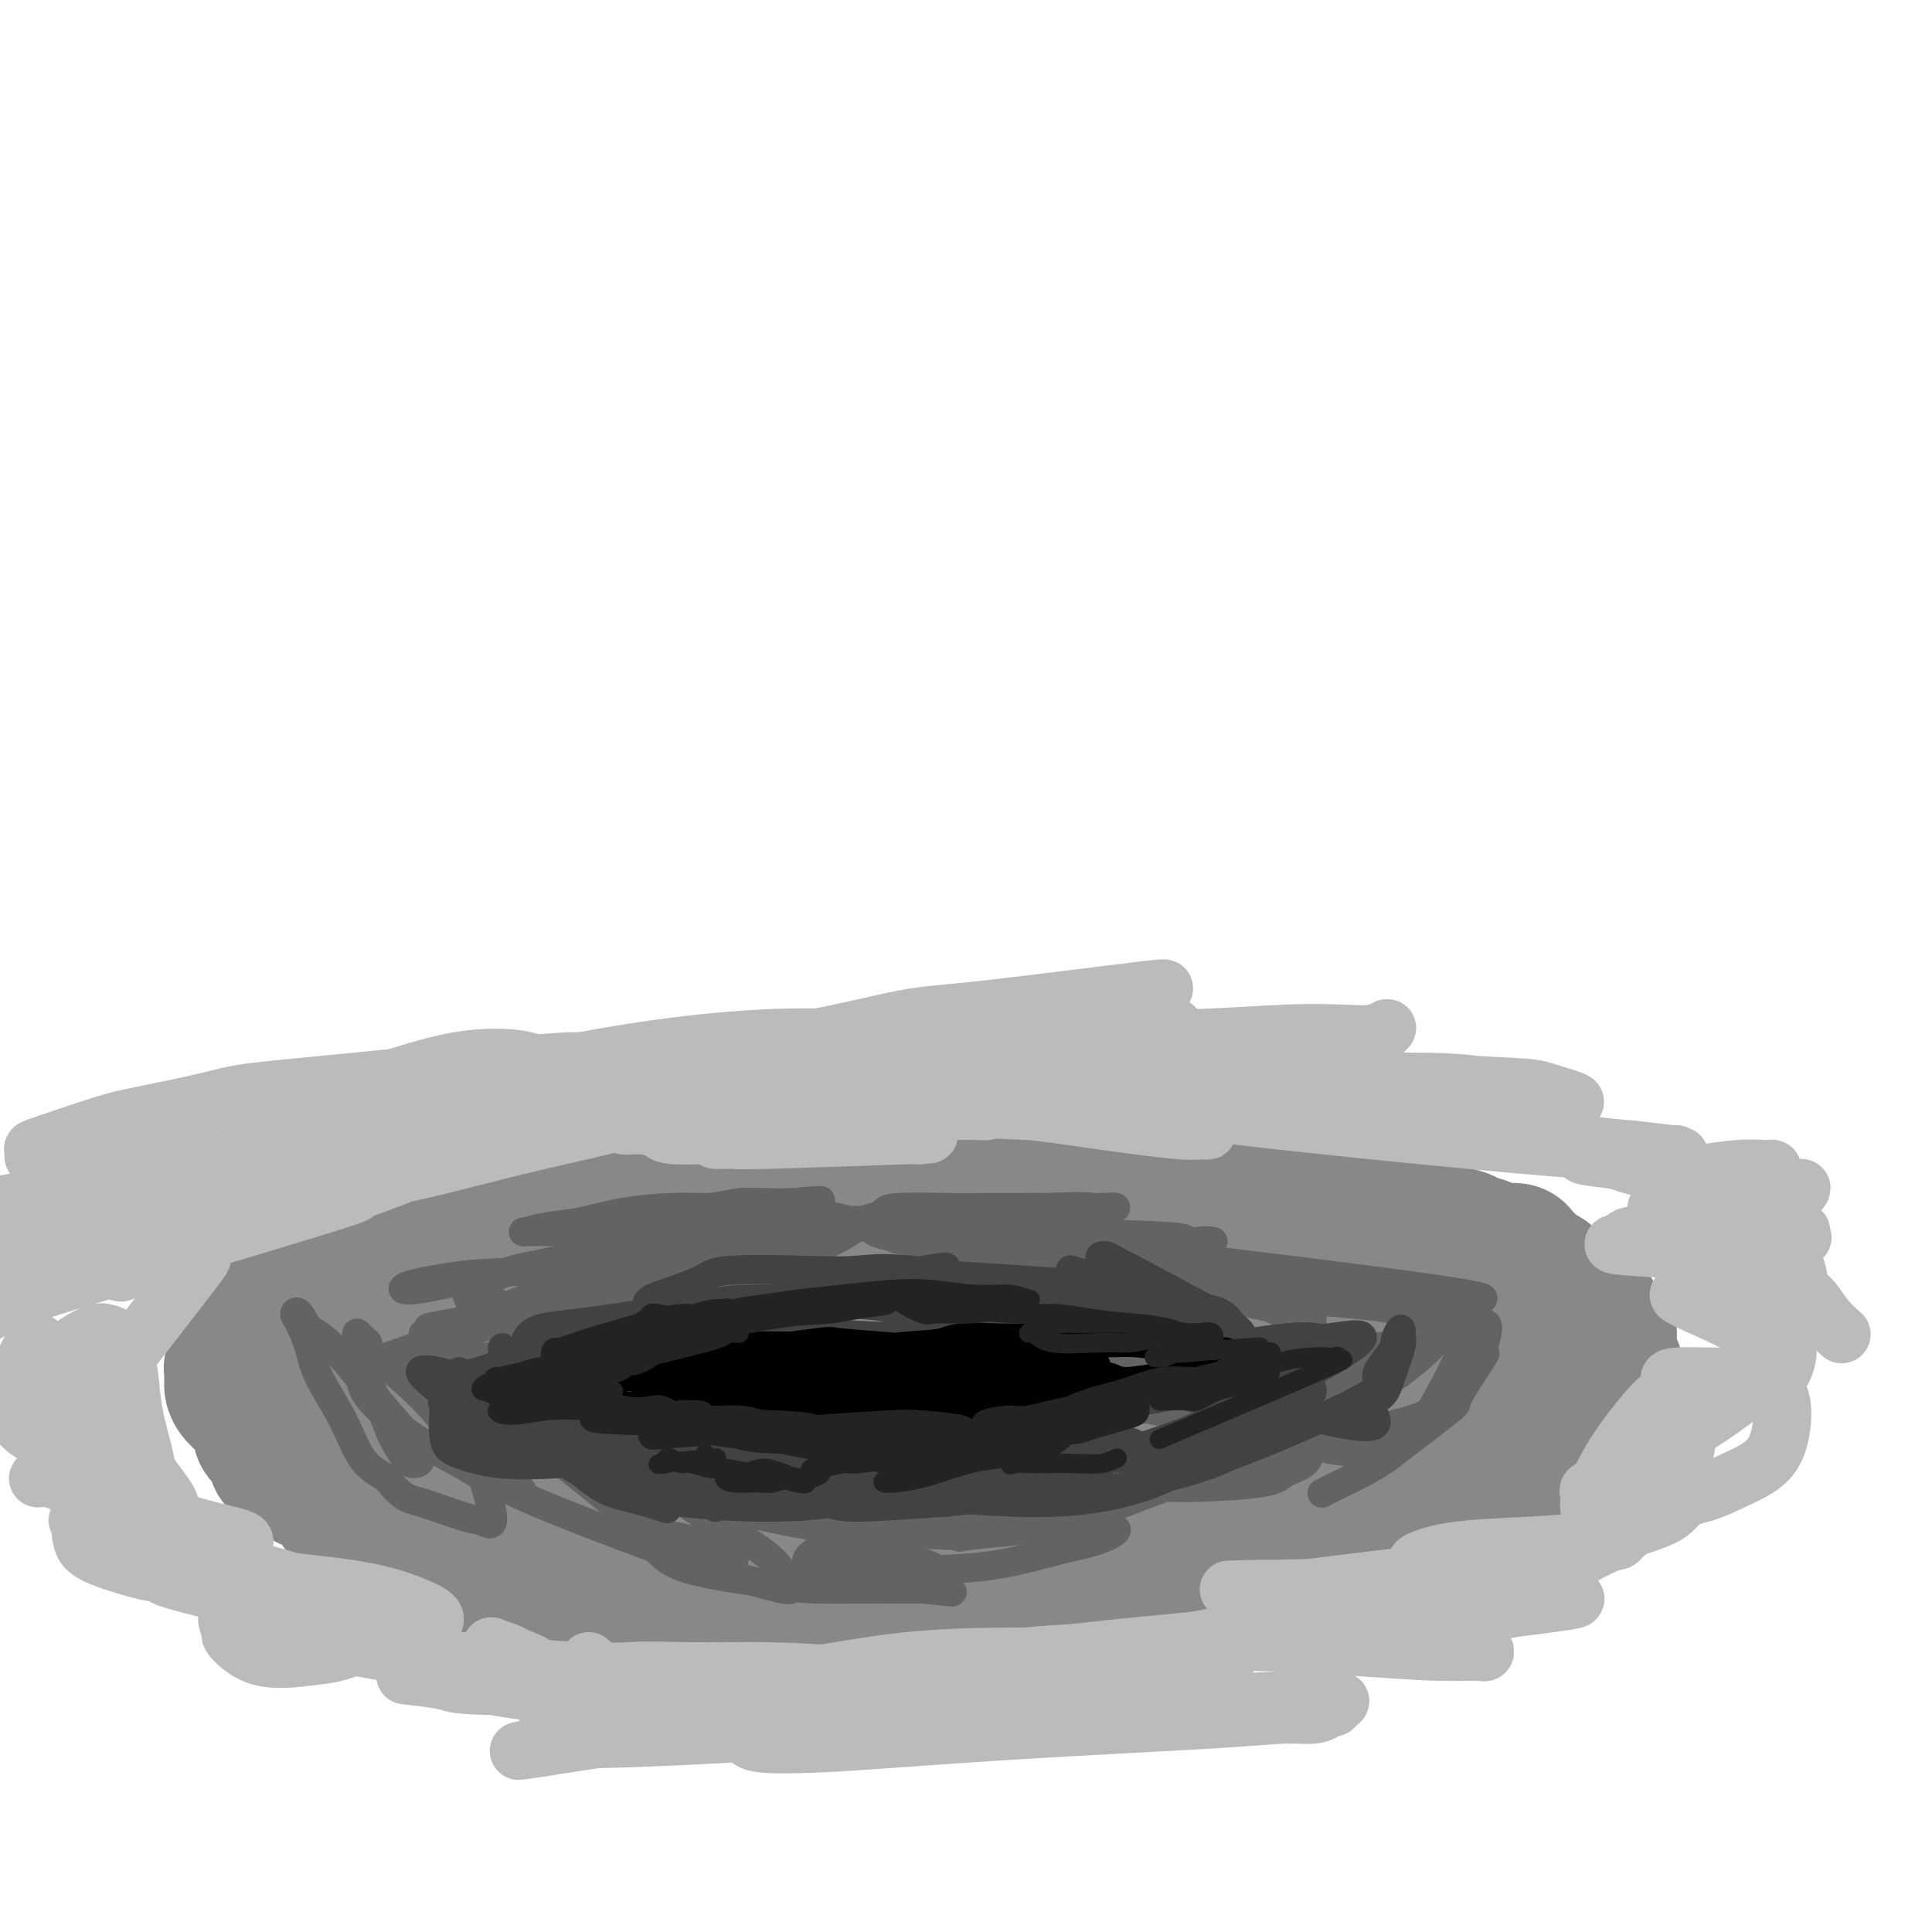 <svg viewBox='0 0 400 400' version='1.1' xmlns='http://www.w3.org/2000/svg' xmlns:xlink='http://www.w3.org/1999/xlink'><g fill='none' stroke='#888888' stroke-width='28' stroke-linecap='round' stroke-linejoin='round'><path d='M213,290c0.000,-0.417 0.000,-0.833 0,-1c0.000,-0.167 0.000,-0.083 0,0'/><path d='M213,290c-1.665,0.967 -3.331,1.935 0,0c3.331,-1.935 11.658,-6.771 15,-9c3.342,-2.229 1.698,-1.850 1,-2c-0.698,-0.150 -0.450,-0.828 -1,-1c-0.550,-0.172 -1.897,0.164 -4,0c-2.103,-0.164 -4.961,-0.828 -7,-1c-2.039,-0.172 -3.259,0.146 -9,0c-5.741,-0.146 -16.004,-0.758 -22,-1c-5.996,-0.242 -7.723,-0.114 -15,0c-7.277,0.114 -20.102,0.215 -29,0c-8.898,-0.215 -13.870,-0.747 -18,-1c-4.130,-0.253 -7.418,-0.227 -12,0c-4.582,0.227 -10.458,0.656 -16,1c-5.542,0.344 -10.749,0.602 -14,1c-3.251,0.398 -4.546,0.937 -5,1c-0.454,0.063 -0.068,-0.350 -1,0c-0.932,0.350 -3.183,1.464 -4,2c-0.817,0.536 -0.201,0.496 0,1c0.201,0.504 -0.014,1.554 0,2c0.014,0.446 0.258,0.288 1,1c0.742,0.712 1.982,2.293 3,3c1.018,0.707 1.814,0.540 3,1c1.186,0.460 2.763,1.546 6,2c3.237,0.454 8.136,0.276 12,0c3.864,-0.276 6.694,-0.651 9,-1c2.306,-0.349 4.087,-0.671 9,-1c4.913,-0.329 12.956,-0.664 21,-1'/><path d='M136,287c9.044,-0.625 6.154,-0.688 10,-1c3.846,-0.312 14.427,-0.872 21,-1c6.573,-0.128 9.139,0.177 12,0c2.861,-0.177 6.017,-0.835 9,-1c2.983,-0.165 5.793,0.163 7,0c1.207,-0.163 0.812,-0.816 1,-1c0.188,-0.184 0.958,0.102 1,0c0.042,-0.102 -0.644,-0.590 -1,-1c-0.356,-0.410 -0.380,-0.740 -1,-1c-0.620,-0.260 -1.834,-0.448 -3,-1c-1.166,-0.552 -2.282,-1.468 -5,-2c-2.718,-0.532 -7.038,-0.679 -11,-1c-3.962,-0.321 -7.566,-0.815 -12,-1c-4.434,-0.185 -9.697,-0.061 -13,0c-3.303,0.061 -4.644,0.057 -9,0c-4.356,-0.057 -11.727,-0.169 -17,0c-5.273,0.169 -8.448,0.619 -12,1c-3.552,0.381 -7.480,0.694 -10,1c-2.520,0.306 -3.631,0.604 -6,1c-2.369,0.396 -5.997,0.891 -8,1c-2.003,0.109 -2.382,-0.167 -3,0c-0.618,0.167 -1.476,0.777 -2,1c-0.524,0.223 -0.714,0.060 -1,0c-0.286,-0.060 -0.668,-0.016 -1,0c-0.332,0.016 -0.614,0.004 -1,0c-0.386,-0.004 -0.877,-0.001 -1,0c-0.123,0.001 0.122,0.000 0,0c-0.122,-0.000 -0.610,-0.000 -1,0c-0.390,0.000 -0.683,0.000 -1,0c-0.317,-0.000 -0.659,-0.000 -1,0'/><path d='M77,281c-13.862,0.713 -5.018,-0.004 0,-1c5.018,-0.996 6.210,-2.271 7,-3c0.790,-0.729 1.177,-0.912 2,-1c0.823,-0.088 2.080,-0.080 4,0c1.920,0.080 4.503,0.232 6,0c1.497,-0.232 1.909,-0.850 4,-1c2.091,-0.150 5.863,0.166 8,0c2.137,-0.166 2.641,-0.814 4,-1c1.359,-0.186 3.573,0.091 6,0c2.427,-0.091 5.068,-0.549 8,-1c2.932,-0.451 6.156,-0.895 9,-1c2.844,-0.105 5.306,0.129 7,0c1.694,-0.129 2.618,-0.622 4,-1c1.382,-0.378 3.221,-0.640 5,-1c1.779,-0.360 3.496,-0.817 5,-1c1.504,-0.183 2.794,-0.091 4,0c1.206,0.091 2.329,0.182 4,0c1.671,-0.182 3.891,-0.637 6,-1c2.109,-0.363 4.109,-0.633 6,-1c1.891,-0.367 3.675,-0.830 5,-1c1.325,-0.170 2.190,-0.045 3,0c0.810,0.045 1.564,0.012 2,0c0.436,-0.012 0.553,-0.003 1,0c0.447,0.003 1.223,0.002 2,0'/><path d='M189,266c15.751,-1.548 5.629,-0.419 2,0c-3.629,0.419 -0.765,0.127 1,0c1.765,-0.127 2.432,-0.090 3,0c0.568,0.090 1.038,0.234 1,0c-0.038,-0.234 -0.583,-0.845 -1,-1c-0.417,-0.155 -0.704,0.144 -2,0c-1.296,-0.144 -3.600,-0.733 -7,-1c-3.400,-0.267 -7.897,-0.212 -12,0c-4.103,0.212 -7.812,0.582 -12,1c-4.188,0.418 -8.855,0.883 -13,1c-4.145,0.117 -7.770,-0.113 -12,0c-4.230,0.113 -9.067,0.570 -13,1c-3.933,0.430 -6.963,0.832 -10,1c-3.037,0.168 -6.081,0.102 -8,0c-1.919,-0.102 -2.712,-0.238 -4,0c-1.288,0.238 -3.070,0.852 -4,1c-0.930,0.148 -1.007,-0.170 -1,0c0.007,0.170 0.097,0.829 0,1c-0.097,0.171 -0.382,-0.147 -1,0c-0.618,0.147 -1.568,0.757 -2,1c-0.432,0.243 -0.344,0.118 -1,0c-0.656,-0.118 -2.054,-0.231 -3,0c-0.946,0.231 -1.439,0.804 -2,1c-0.561,0.196 -1.189,0.014 -2,0c-0.811,-0.014 -1.803,0.139 -2,0c-0.197,-0.139 0.402,-0.569 1,-1'/><path d='M85,271c-13.627,1.070 -3.194,0.244 1,0c4.194,-0.244 2.151,0.094 2,0c-0.151,-0.094 1.591,-0.620 3,-1c1.409,-0.380 2.485,-0.612 5,-1c2.515,-0.388 6.467,-0.930 8,-1c1.533,-0.070 0.645,0.332 2,0c1.355,-0.332 4.952,-1.399 9,-2c4.048,-0.601 8.545,-0.735 12,-1c3.455,-0.265 5.866,-0.661 8,-1c2.134,-0.339 3.992,-0.620 7,-1c3.008,-0.380 7.168,-0.858 10,-1c2.832,-0.142 4.337,0.052 5,0c0.663,-0.052 0.485,-0.350 5,-1c4.515,-0.650 13.724,-1.651 19,-2c5.276,-0.349 6.620,-0.045 9,0c2.380,0.045 5.797,-0.170 9,0c3.203,0.170 6.193,0.725 8,1c1.807,0.275 2.432,0.270 4,0c1.568,-0.270 4.079,-0.805 6,-1c1.921,-0.195 3.252,-0.051 4,0c0.748,0.051 0.913,0.010 2,0c1.087,-0.010 3.095,0.011 5,0c1.905,-0.011 3.706,-0.055 5,0c1.294,0.055 2.079,0.207 4,0c1.921,-0.207 4.977,-0.773 7,-1c2.023,-0.227 3.011,-0.113 4,0'/><path d='M248,258c11.476,-0.155 6.668,-0.041 5,0c-1.668,0.041 -0.194,0.011 1,0c1.194,-0.011 2.109,-0.003 3,0c0.891,0.003 1.757,-0.000 3,0c1.243,0.000 2.864,0.004 4,0c1.136,-0.004 1.789,-0.015 3,0c1.211,0.015 2.980,0.055 4,0c1.020,-0.055 1.292,-0.207 2,0c0.708,0.207 1.852,0.772 3,1c1.148,0.228 2.300,0.118 4,0c1.700,-0.118 3.950,-0.243 6,0c2.050,0.243 3.901,0.853 5,1c1.099,0.147 1.445,-0.171 2,0c0.555,0.171 1.319,0.829 2,1c0.681,0.171 1.281,-0.146 2,0c0.719,0.146 1.559,0.756 2,1c0.441,0.244 0.484,0.121 1,0c0.516,-0.121 1.507,-0.240 2,0c0.493,0.240 0.489,0.838 1,1c0.511,0.162 1.537,-0.112 2,0c0.463,0.112 0.362,0.608 1,1c0.638,0.392 2.016,0.679 3,1c0.984,0.321 1.574,0.677 2,1c0.426,0.323 0.688,0.612 1,1c0.312,0.388 0.675,0.873 1,1c0.325,0.127 0.612,-0.104 1,0c0.388,0.104 0.877,0.543 1,1c0.123,0.457 -0.121,0.931 0,1c0.121,0.069 0.606,-0.266 1,0c0.394,0.266 0.697,1.133 1,2'/><path d='M317,272c2.505,1.483 1.266,0.190 1,0c-0.266,-0.190 0.439,0.723 1,1c0.561,0.277 0.977,-0.084 1,0c0.023,0.084 -0.349,0.611 0,1c0.349,0.389 1.418,0.639 2,1c0.582,0.361 0.677,0.832 1,1c0.323,0.168 0.874,0.034 1,0c0.126,-0.034 -0.172,0.031 0,0c0.172,-0.031 0.814,-0.157 1,0c0.186,0.157 -0.082,0.598 0,1c0.082,0.402 0.516,0.767 1,1c0.484,0.233 1.019,0.336 1,0c-0.019,-0.336 -0.593,-1.111 0,-1c0.593,0.111 2.352,1.107 0,-1c-2.352,-2.107 -8.815,-7.316 -12,-10c-3.185,-2.684 -3.093,-2.842 -3,-3'/><path d='M312,263c-2.263,-2.211 -0.421,-0.239 -1,0c-0.579,0.239 -3.580,-1.256 -5,-2c-1.420,-0.744 -1.259,-0.738 -2,-1c-0.741,-0.262 -2.383,-0.791 -3,-1c-0.617,-0.209 -0.208,-0.097 -2,0c-1.792,0.097 -5.784,0.180 -8,0c-2.216,-0.180 -2.654,-0.622 -4,-1c-1.346,-0.378 -3.599,-0.692 -5,-1c-1.401,-0.308 -1.949,-0.608 -3,-1c-1.051,-0.392 -2.604,-0.874 -4,-1c-1.396,-0.126 -2.634,0.105 -4,0c-1.366,-0.105 -2.859,-0.546 -5,-1c-2.141,-0.454 -4.930,-0.920 -7,-1c-2.070,-0.080 -3.420,0.227 -5,0c-1.580,-0.227 -3.388,-0.989 -5,-1c-1.612,-0.011 -3.027,0.728 -4,1c-0.973,0.272 -1.502,0.077 -3,0c-1.498,-0.077 -3.963,-0.035 -6,0c-2.037,0.035 -3.646,0.062 -5,0c-1.354,-0.062 -2.453,-0.214 -4,0c-1.547,0.214 -3.543,0.793 -5,1c-1.457,0.207 -2.374,0.041 -5,0c-2.626,-0.041 -6.963,0.041 -9,0c-2.037,-0.041 -1.776,-0.207 -3,0c-1.224,0.207 -3.932,0.787 -5,1c-1.068,0.213 -0.497,0.061 -1,0c-0.503,-0.061 -2.079,-0.030 -3,0c-0.921,0.030 -1.185,0.060 -2,0c-0.815,-0.060 -2.181,-0.208 -4,0c-1.819,0.208 -4.091,0.774 -6,1c-1.909,0.226 -3.454,0.113 -5,0'/><path d='M179,256c-12.056,0.615 -7.196,0.151 -6,0c1.196,-0.151 -1.271,0.011 -3,0c-1.729,-0.011 -2.721,-0.195 -4,0c-1.279,0.195 -2.847,0.770 -4,1c-1.153,0.230 -1.893,0.115 -3,0c-1.107,-0.115 -2.581,-0.231 -4,0c-1.419,0.231 -2.784,0.808 -4,1c-1.216,0.192 -2.283,-0.001 -3,0c-0.717,0.001 -1.085,0.196 -2,0c-0.915,-0.196 -2.376,-0.785 -3,-1c-0.624,-0.215 -0.411,-0.057 -1,0c-0.589,0.057 -1.981,0.014 -3,0c-1.019,-0.014 -1.665,-0.000 -2,0c-0.335,0.000 -0.357,-0.014 -1,0c-0.643,0.014 -1.905,0.056 -3,0c-1.095,-0.056 -2.023,-0.211 -3,0c-0.977,0.211 -2.002,0.788 -3,1c-0.998,0.212 -1.967,0.061 -3,0c-1.033,-0.061 -2.130,-0.030 -3,0c-0.870,0.030 -1.513,0.061 -2,0c-0.487,-0.061 -0.819,-0.212 -1,0c-0.181,0.212 -0.213,0.789 0,1c0.213,0.211 0.670,0.057 1,0c0.330,-0.057 0.533,-0.015 1,0c0.467,0.015 1.197,0.004 3,0c1.803,-0.004 4.678,-0.001 8,0c3.322,0.001 7.092,0.000 11,0c3.908,-0.000 7.954,-0.000 12,0'/><path d='M154,259c11.051,-0.343 20.679,-1.699 24,-2c3.321,-0.301 0.335,0.455 8,1c7.665,0.545 25.980,0.879 33,1c7.020,0.121 2.744,0.029 3,0c0.256,-0.029 5.045,0.005 7,0c1.955,-0.005 1.077,-0.047 1,0c-0.077,0.047 0.648,0.185 1,0c0.352,-0.185 0.330,-0.694 0,-1c-0.330,-0.306 -0.967,-0.410 -2,-1c-1.033,-0.590 -2.460,-1.665 -4,-2c-1.540,-0.335 -3.193,0.069 -7,0c-3.807,-0.069 -9.770,-0.611 -13,-1c-3.230,-0.389 -3.729,-0.626 -7,-1c-3.271,-0.374 -9.315,-0.886 -12,-1c-2.685,-0.114 -2.010,0.170 -4,0c-1.990,-0.170 -6.646,-0.792 -9,-1c-2.354,-0.208 -2.407,-0.000 -5,0c-2.593,0.000 -7.726,-0.206 -11,0c-3.274,0.206 -4.689,0.825 -6,1c-1.311,0.175 -2.517,-0.093 -4,0c-1.483,0.093 -3.241,0.546 -5,1'/><path d='M142,253c-5.742,0.265 -4.597,-0.072 -5,0c-0.403,0.072 -2.355,0.554 -4,1c-1.645,0.446 -2.982,0.855 -5,1c-2.018,0.145 -4.716,0.024 -6,0c-1.284,-0.024 -1.155,0.049 -2,0c-0.845,-0.049 -2.665,-0.221 -4,0c-1.335,0.221 -2.184,0.834 -3,1c-0.816,0.166 -1.598,-0.114 -3,0c-1.402,0.114 -3.423,0.622 -5,1c-1.577,0.378 -2.711,0.626 -4,1c-1.289,0.374 -2.733,0.875 -4,1c-1.267,0.125 -2.359,-0.125 -4,0c-1.641,0.125 -3.833,0.626 -5,1c-1.167,0.374 -1.308,0.621 -2,1c-0.692,0.379 -1.935,0.889 -3,1c-1.065,0.111 -1.952,-0.178 -3,0c-1.048,0.178 -2.259,0.822 -3,1c-0.741,0.178 -1.013,-0.111 -2,0c-0.987,0.111 -2.688,0.621 -4,1c-1.312,0.379 -2.234,0.626 -3,1c-0.766,0.374 -1.375,0.875 -2,1c-0.625,0.125 -1.266,-0.125 -2,0c-0.734,0.125 -1.560,0.625 -2,1c-0.440,0.375 -0.495,0.625 -1,1c-0.505,0.375 -1.459,0.875 -2,1c-0.541,0.125 -0.669,-0.126 -1,0c-0.331,0.126 -0.865,0.628 -1,1c-0.135,0.372 0.129,0.615 0,1c-0.129,0.385 -0.650,0.911 -1,1c-0.350,0.089 -0.529,-0.260 -1,0c-0.471,0.260 -1.236,1.130 -2,2'/><path d='M53,274c-2.741,1.711 -0.594,0.987 0,1c0.594,0.013 -0.367,0.763 -1,1c-0.633,0.237 -0.940,-0.038 -1,0c-0.060,0.038 0.127,0.387 0,1c-0.127,0.613 -0.569,1.488 -1,2c-0.431,0.512 -0.851,0.662 -1,1c-0.149,0.338 -0.026,0.864 0,1c0.026,0.136 -0.046,-0.118 0,0c0.046,0.118 0.208,0.609 0,1c-0.208,0.391 -0.788,0.681 -1,1c-0.212,0.319 -0.056,0.665 0,1c0.056,0.335 0.011,0.659 0,1c-0.011,0.341 0.011,0.698 0,1c-0.011,0.302 -0.057,0.548 0,1c0.057,0.452 0.215,1.109 1,2c0.785,0.891 2.195,2.017 3,3c0.805,0.983 1.003,1.822 1,2c-0.003,0.178 -0.208,-0.305 0,0c0.208,0.305 0.829,1.399 1,2c0.171,0.601 -0.109,0.711 0,1c0.109,0.289 0.607,0.758 1,1c0.393,0.242 0.683,0.257 1,1c0.317,0.743 0.662,2.212 1,3c0.338,0.788 0.669,0.894 1,1'/><path d='M58,303c1.726,2.720 1.040,0.521 1,0c-0.040,-0.521 0.565,0.635 1,1c0.435,0.365 0.699,-0.061 1,0c0.301,0.061 0.639,0.608 1,1c0.361,0.392 0.744,0.630 1,1c0.256,0.370 0.383,0.871 1,1c0.617,0.129 1.723,-0.115 2,0c0.277,0.115 -0.276,0.590 0,1c0.276,0.410 1.379,0.754 2,1c0.621,0.246 0.758,0.395 1,1c0.242,0.605 0.590,1.667 1,2c0.410,0.333 0.883,-0.065 1,0c0.117,0.065 -0.123,0.591 0,1c0.123,0.409 0.610,0.702 1,1c0.390,0.298 0.683,0.601 1,1c0.317,0.399 0.659,0.896 1,1c0.341,0.104 0.683,-0.183 1,0c0.317,0.183 0.610,0.836 1,1c0.390,0.164 0.877,-0.162 1,0c0.123,0.162 -0.119,0.814 0,1c0.119,0.186 0.599,-0.092 1,0c0.401,0.092 0.722,0.553 1,1c0.278,0.447 0.513,0.879 1,1c0.487,0.121 1.228,-0.068 2,0c0.772,0.068 1.577,0.395 2,1c0.423,0.605 0.466,1.489 1,2c0.534,0.511 1.560,0.648 3,1c1.440,0.352 3.293,0.919 4,1c0.707,0.081 0.267,-0.324 1,0c0.733,0.324 2.638,1.378 4,2c1.362,0.622 2.181,0.811 3,1'/><path d='M100,328c2.858,1.013 2.502,1.045 3,1c0.498,-0.045 1.849,-0.166 3,0c1.151,0.166 2.101,0.619 3,1c0.899,0.381 1.748,0.691 3,1c1.252,0.309 2.906,0.619 5,1c2.094,0.381 4.626,0.834 6,1c1.374,0.166 1.589,0.045 3,0c1.411,-0.045 4.018,-0.013 6,0c1.982,0.013 3.338,0.007 4,0c0.662,-0.007 0.628,-0.016 1,0c0.372,0.016 1.148,0.057 2,0c0.852,-0.057 1.780,-0.211 3,0c1.220,0.211 2.734,0.788 4,1c1.266,0.212 2.286,0.058 3,0c0.714,-0.058 1.124,-0.019 2,0c0.876,0.019 2.220,0.019 3,0c0.780,-0.019 0.997,-0.057 2,0c1.003,0.057 2.794,0.208 5,0c2.206,-0.208 4.828,-0.776 6,-1c1.172,-0.224 0.894,-0.105 2,0c1.106,0.105 3.595,0.197 6,0c2.405,-0.197 4.727,-0.682 6,-1c1.273,-0.318 1.497,-0.470 5,-1c3.503,-0.530 10.287,-1.437 15,-2c4.713,-0.563 7.357,-0.781 10,-1'/><path d='M211,328c11.411,-1.172 7.439,-1.102 7,-1c-0.439,0.102 2.657,0.238 5,0c2.343,-0.238 3.934,-0.848 5,-1c1.066,-0.152 1.608,0.155 3,0c1.392,-0.155 3.634,-0.773 5,-1c1.366,-0.227 1.857,-0.065 2,0c0.143,0.065 -0.062,0.032 1,0c1.062,-0.032 3.391,-0.064 5,0c1.609,0.064 2.498,0.224 4,0c1.502,-0.224 3.617,-0.833 5,-1c1.383,-0.167 2.032,0.109 3,0c0.968,-0.109 2.254,-0.603 3,-1c0.746,-0.397 0.952,-0.698 2,-1c1.048,-0.302 2.937,-0.607 4,-1c1.063,-0.393 1.300,-0.875 2,-1c0.700,-0.125 1.864,0.106 3,0c1.136,-0.106 2.244,-0.549 3,-1c0.756,-0.451 1.161,-0.909 2,-1c0.839,-0.091 2.111,0.187 3,0c0.889,-0.187 1.396,-0.838 2,-1c0.604,-0.162 1.307,0.165 2,0c0.693,-0.165 1.376,-0.823 2,-1c0.624,-0.177 1.189,0.125 2,0c0.811,-0.125 1.869,-0.677 2,-1c0.131,-0.323 -0.666,-0.416 0,-1c0.666,-0.584 2.795,-1.657 4,-2c1.205,-0.343 1.487,0.045 2,0c0.513,-0.045 1.256,-0.522 2,-1'/><path d='M296,311c6.258,-2.133 1.902,-0.966 1,-1c-0.902,-0.034 1.650,-1.269 3,-2c1.350,-0.731 1.500,-0.956 2,-1c0.500,-0.044 1.352,0.095 2,0c0.648,-0.095 1.094,-0.425 2,-1c0.906,-0.575 2.274,-1.396 3,-2c0.726,-0.604 0.810,-0.993 1,-1c0.190,-0.007 0.485,0.366 1,0c0.515,-0.366 1.251,-1.471 2,-2c0.749,-0.529 1.511,-0.484 2,-1c0.489,-0.516 0.706,-1.595 1,-2c0.294,-0.405 0.664,-0.137 1,0c0.336,0.137 0.639,0.143 1,0c0.361,-0.143 0.780,-0.433 1,-1c0.220,-0.567 0.240,-1.410 1,-2c0.760,-0.590 2.260,-0.928 3,-1c0.740,-0.072 0.719,0.120 1,0c0.281,-0.120 0.864,-0.553 1,-1c0.136,-0.447 -0.175,-0.908 0,-1c0.175,-0.092 0.836,0.187 1,0c0.164,-0.187 -0.167,-0.839 0,-1c0.167,-0.161 0.833,0.168 1,0c0.167,-0.168 -0.166,-0.833 0,-1c0.166,-0.167 0.832,0.162 1,0c0.168,-0.162 -0.161,-0.817 0,-1c0.161,-0.183 0.813,0.105 1,0c0.187,-0.105 -0.091,-0.603 0,-1c0.091,-0.397 0.550,-0.694 1,-1c0.450,-0.306 0.890,-0.621 1,-1c0.110,-0.379 -0.112,-0.823 0,-1c0.112,-0.177 0.556,-0.089 1,0'/><path d='M332,285c5.509,-3.969 1.280,-0.893 0,0c-1.280,0.893 0.389,-0.398 1,-1c0.611,-0.602 0.166,-0.513 0,-1c-0.166,-0.487 -0.051,-1.548 0,-2c0.051,-0.452 0.040,-0.296 0,-1c-0.040,-0.704 -0.108,-2.268 0,-3c0.108,-0.732 0.394,-0.634 0,-1c-0.394,-0.366 -1.466,-1.198 -2,-2c-0.534,-0.802 -0.529,-1.574 -1,-2c-0.471,-0.426 -1.418,-0.506 -2,-1c-0.582,-0.494 -0.799,-1.402 -1,-2c-0.201,-0.598 -0.387,-0.885 -1,-1c-0.613,-0.115 -1.655,-0.058 -2,0c-0.345,0.058 0.006,0.118 0,0c-0.006,-0.118 -0.369,-0.413 -1,-1c-0.631,-0.587 -1.531,-1.467 -2,-2c-0.469,-0.533 -0.507,-0.720 -1,-1c-0.493,-0.280 -1.440,-0.653 -2,-1c-0.560,-0.347 -0.731,-0.667 -1,-1c-0.269,-0.333 -0.636,-0.678 -1,-1c-0.364,-0.322 -0.727,-0.621 -1,-1c-0.273,-0.379 -0.457,-0.836 -1,-1c-0.543,-0.164 -1.444,-0.034 -2,0c-0.556,0.034 -0.765,-0.029 -1,0c-0.235,0.029 -0.496,0.151 -1,0c-0.504,-0.151 -1.252,-0.576 -2,-1'/><path d='M308,258c-3.195,-1.483 -2.181,-0.191 -2,0c0.181,0.191 -0.470,-0.719 -1,-1c-0.530,-0.281 -0.938,0.065 -1,0c-0.062,-0.065 0.223,-0.542 -1,-1c-1.223,-0.458 -3.953,-0.896 -5,-1c-1.047,-0.104 -0.410,0.127 -1,0c-0.590,-0.127 -2.407,-0.612 -4,-1c-1.593,-0.388 -2.961,-0.679 -4,-1c-1.039,-0.321 -1.748,-0.674 -3,-1c-1.252,-0.326 -3.046,-0.626 -4,-1c-0.954,-0.374 -1.067,-0.821 -2,-1c-0.933,-0.179 -2.684,-0.089 -4,0c-1.316,0.089 -2.195,0.179 -3,0c-0.805,-0.179 -1.536,-0.625 -3,-1c-1.464,-0.375 -3.661,-0.677 -5,-1c-1.339,-0.323 -1.820,-0.665 -3,-1c-1.180,-0.335 -3.061,-0.663 -5,-1c-1.939,-0.337 -3.937,-0.682 -6,-1c-2.063,-0.318 -4.189,-0.607 -6,-1c-1.811,-0.393 -3.305,-0.890 -5,-1c-1.695,-0.110 -3.590,0.166 -5,0c-1.410,-0.166 -2.334,-0.776 -3,-1c-0.666,-0.224 -1.074,-0.064 -2,0c-0.926,0.064 -2.372,0.031 -3,0c-0.628,-0.031 -0.440,-0.061 -1,0c-0.560,0.061 -1.868,0.212 -3,0c-1.132,-0.212 -2.087,-0.789 -3,-1c-0.913,-0.211 -1.784,-0.057 -3,0c-1.216,0.057 -2.776,0.016 -4,0c-1.224,-0.016 -2.112,-0.008 -3,0'/><path d='M210,241c-5.508,-0.249 -4.277,0.129 -5,0c-0.723,-0.129 -3.400,-0.766 -5,-1c-1.600,-0.234 -2.122,-0.067 -3,0c-0.878,0.067 -2.113,0.032 -4,0c-1.887,-0.032 -4.426,-0.062 -6,0c-1.574,0.062 -2.184,0.217 -3,0c-0.816,-0.217 -1.836,-0.804 -3,-1c-1.164,-0.196 -2.470,-0.000 -3,0c-0.530,0.000 -0.285,-0.196 -1,0c-0.715,0.196 -2.390,0.783 -4,1c-1.610,0.217 -3.156,0.062 -4,0c-0.844,-0.062 -0.985,-0.032 -2,0c-1.015,0.032 -2.903,0.067 -5,0c-2.097,-0.067 -4.403,-0.235 -8,0c-3.597,0.235 -8.486,0.874 -11,1c-2.514,0.126 -2.654,-0.261 -5,0c-2.346,0.261 -6.898,1.169 -10,2c-3.102,0.831 -4.755,1.585 -6,2c-1.245,0.415 -2.082,0.490 -4,1c-1.918,0.510 -4.919,1.453 -7,2c-2.081,0.547 -3.244,0.696 -4,1c-0.756,0.304 -1.106,0.761 -2,1c-0.894,0.239 -2.332,0.260 -4,1c-1.668,0.740 -3.564,2.199 -5,3c-1.436,0.801 -2.410,0.943 -3,1c-0.590,0.057 -0.795,0.028 -1,0'/><path d='M92,255c-7.531,2.512 -3.360,1.791 -3,2c0.360,0.209 -3.091,1.346 -5,2c-1.909,0.654 -2.274,0.823 -3,1c-0.726,0.177 -1.812,0.360 -3,1c-1.188,0.640 -2.479,1.735 -3,2c-0.521,0.265 -0.272,-0.301 -1,0c-0.728,0.301 -2.432,1.468 -3,2c-0.568,0.532 0.002,0.427 0,1c-0.002,0.573 -0.575,1.824 -1,2c-0.425,0.176 -0.703,-0.721 -1,0c-0.297,0.721 -0.613,3.061 -1,4c-0.387,0.939 -0.846,0.477 -1,1c-0.154,0.523 -0.004,2.030 0,3c0.004,0.970 -0.139,1.404 0,3c0.139,1.596 0.560,4.354 1,6c0.440,1.646 0.900,2.181 1,3c0.100,0.819 -0.159,1.921 0,4c0.159,2.079 0.737,5.136 1,7c0.263,1.864 0.210,2.534 1,4c0.790,1.466 2.423,3.728 3,5c0.577,1.272 0.099,1.553 2,3c1.901,1.447 6.183,4.061 9,5c2.817,0.939 4.169,0.205 5,0c0.831,-0.205 1.140,0.120 3,1c1.860,0.880 5.270,2.314 7,3c1.730,0.686 1.780,0.625 2,1c0.220,0.375 0.610,1.188 1,2'/><path d='M103,323c4.592,2.019 2.573,1.066 2,1c-0.573,-0.066 0.302,0.754 1,1c0.698,0.246 1.220,-0.080 2,0c0.780,0.080 1.816,0.568 3,1c1.184,0.432 2.514,0.807 4,1c1.486,0.193 3.128,0.203 5,0c1.872,-0.203 3.973,-0.618 6,-1c2.027,-0.382 3.980,-0.732 6,-1c2.020,-0.268 4.109,-0.454 7,-1c2.891,-0.546 6.586,-1.451 10,-2c3.414,-0.549 6.547,-0.742 9,-1c2.453,-0.258 4.227,-0.580 6,-1c1.773,-0.420 3.545,-0.937 5,-1c1.455,-0.063 2.592,0.327 4,0c1.408,-0.327 3.088,-1.371 4,-2c0.912,-0.629 1.057,-0.844 1,-1c-0.057,-0.156 -0.314,-0.255 -1,-1c-0.686,-0.745 -1.799,-2.137 -4,-3c-2.201,-0.863 -5.489,-1.198 -9,-2c-3.511,-0.802 -7.245,-2.070 -13,-3c-5.755,-0.930 -13.531,-1.520 -20,-2c-6.469,-0.480 -11.629,-0.849 -16,-1c-4.371,-0.151 -7.951,-0.083 -11,0c-3.049,0.083 -5.566,0.183 -8,0c-2.434,-0.183 -4.787,-0.647 -5,-1c-0.213,-0.353 1.712,-0.595 0,1c-1.712,1.595 -7.061,5.027 4,8c11.061,2.973 38.530,5.486 66,8'/><path d='M161,320c16.325,0.749 24.136,-1.379 32,-3c7.864,-1.621 15.779,-2.736 23,-4c7.221,-1.264 13.748,-2.676 19,-5c5.252,-2.324 9.230,-5.560 11,-7c1.770,-1.440 1.333,-1.085 1,-2c-0.333,-0.915 -0.561,-3.099 -1,-4c-0.439,-0.901 -1.088,-0.518 -1,-1c0.088,-0.482 0.915,-1.827 -1,-3c-1.915,-1.173 -6.571,-2.173 -9,-3c-2.429,-0.827 -2.630,-1.481 -7,-2c-4.370,-0.519 -12.909,-0.902 -17,-1c-4.091,-0.098 -3.733,0.088 -6,0c-2.267,-0.088 -7.158,-0.450 -12,0c-4.842,0.450 -9.635,1.712 -14,3c-4.365,1.288 -8.302,2.601 -12,4c-3.698,1.399 -7.157,2.883 -10,4c-2.843,1.117 -5.069,1.867 -6,3c-0.931,1.133 -0.565,2.648 0,4c0.565,1.352 1.330,2.541 4,4c2.670,1.459 7.245,3.187 11,4c3.755,0.813 6.688,0.710 17,1c10.312,0.290 28.001,0.973 43,-1c14.999,-1.973 27.306,-6.603 32,-8c4.694,-1.397 1.774,0.440 3,0c1.226,-0.440 6.599,-3.157 10,-5c3.401,-1.843 4.829,-2.812 7,-4c2.171,-1.188 5.086,-2.594 8,-4'/><path d='M286,290c4.287,-2.328 2.504,-1.647 3,-2c0.496,-0.353 3.272,-1.741 4,-3c0.728,-1.259 -0.593,-2.390 -2,-3c-1.407,-0.610 -2.902,-0.701 -4,-1c-1.098,-0.299 -1.800,-0.807 -3,-1c-1.200,-0.193 -2.898,-0.071 -5,0c-2.102,0.071 -4.610,0.092 -6,0c-1.390,-0.092 -1.663,-0.297 -4,0c-2.337,0.297 -6.737,1.096 -10,2c-3.263,0.904 -5.390,1.914 -9,3c-3.610,1.086 -8.705,2.248 -13,3c-4.295,0.752 -7.790,1.093 -11,2c-3.210,0.907 -6.135,2.379 -8,3c-1.865,0.621 -2.671,0.392 -3,1c-0.329,0.608 -0.182,2.055 0,3c0.182,0.945 0.399,1.390 2,2c1.601,0.610 4.587,1.387 8,2c3.413,0.613 7.252,1.062 12,1c4.748,-0.062 10.404,-0.637 16,-1c5.596,-0.363 11.132,-0.515 16,-1c4.868,-0.485 9.069,-1.303 13,-2c3.931,-0.697 7.592,-1.272 10,-2c2.408,-0.728 3.561,-1.609 5,-2c1.439,-0.391 3.162,-0.291 4,-1c0.838,-0.709 0.791,-2.228 1,-3c0.209,-0.772 0.676,-0.799 1,-1c0.324,-0.201 0.507,-0.576 1,-1c0.493,-0.424 1.297,-0.897 2,-1c0.703,-0.103 1.305,0.165 2,0c0.695,-0.165 1.484,-0.761 2,-1c0.516,-0.239 0.758,-0.119 1,0'/><path d='M311,286c3.149,-1.566 1.522,-0.480 1,0c-0.522,0.480 0.060,0.355 0,1c-0.060,0.645 -0.761,2.060 -1,3c-0.239,0.940 -0.014,1.403 0,2c0.014,0.597 -0.181,1.326 -1,2c-0.819,0.674 -2.262,1.292 -3,2c-0.738,0.708 -0.772,1.504 -1,2c-0.228,0.496 -0.652,0.691 -1,1c-0.348,0.309 -0.622,0.732 -1,1c-0.378,0.268 -0.861,0.383 -2,1c-1.139,0.617 -2.935,1.738 -4,2c-1.065,0.262 -1.401,-0.333 -2,0c-0.599,0.333 -1.461,1.595 -2,2c-0.539,0.405 -0.754,-0.047 -1,0c-0.246,0.047 -0.523,0.593 -1,1c-0.477,0.407 -1.154,0.673 -2,1c-0.846,0.327 -1.862,0.714 -3,1c-1.138,0.286 -2.399,0.472 -3,1c-0.601,0.528 -0.543,1.399 -1,2c-0.457,0.601 -1.431,0.931 -2,1c-0.569,0.069 -0.734,-0.123 -1,0c-0.266,0.123 -0.633,0.562 -1,1'/><path d='M279,313c-4.528,2.263 -2.850,0.922 -3,1c-0.150,0.078 -2.130,1.576 -3,2c-0.870,0.424 -0.630,-0.227 -5,1c-4.370,1.227 -13.349,4.333 -22,6c-8.651,1.667 -16.972,1.895 -20,2c-3.028,0.105 -0.762,0.086 -1,0c-0.238,-0.086 -2.981,-0.240 -4,0c-1.019,0.240 -0.313,0.872 -3,1c-2.687,0.128 -8.768,-0.249 -14,0c-5.232,0.249 -9.616,1.125 -14,2'/><path d='M190,328c-9.598,0.536 -5.592,-0.623 -4,-1c1.592,-0.377 0.770,0.029 0,0c-0.770,-0.029 -1.487,-0.491 -4,-1c-2.513,-0.509 -6.820,-1.064 -9,-1c-2.180,0.064 -2.233,0.748 -3,1c-0.767,0.252 -2.250,0.071 -3,0c-0.750,-0.071 -0.769,-0.033 -1,0c-0.231,0.033 -0.674,0.061 -1,0c-0.326,-0.061 -0.536,-0.211 -1,0c-0.464,0.211 -1.181,0.782 -2,1c-0.819,0.218 -1.741,0.083 -2,0c-0.259,-0.083 0.143,-0.114 0,0c-0.143,0.114 -0.832,0.374 0,1c0.832,0.626 3.185,1.618 4,2c0.815,0.382 0.094,0.155 0,0c-0.094,-0.155 0.441,-0.237 2,0c1.559,0.237 4.144,0.795 6,1c1.856,0.205 2.984,0.058 4,0c1.016,-0.058 1.922,-0.026 3,0c1.078,0.026 2.329,0.045 3,0c0.671,-0.045 0.763,-0.156 1,0c0.237,0.156 0.618,0.578 1,1'/><path d='M184,332c4.191,1.000 2.668,0.999 2,1c-0.668,0.001 -0.482,0.004 0,0c0.482,-0.004 1.259,-0.015 2,0c0.741,0.015 1.447,0.057 2,0c0.553,-0.057 0.952,-0.212 2,0c1.048,0.212 2.744,0.790 4,1c1.256,0.210 2.073,0.053 3,0c0.927,-0.053 1.965,-0.003 3,0c1.035,0.003 2.066,-0.042 3,0c0.934,0.042 1.771,0.170 3,0c1.229,-0.170 2.850,-0.638 4,-1c1.150,-0.362 1.829,-0.618 3,-1c1.171,-0.382 2.833,-0.891 4,-1c1.167,-0.109 1.837,0.181 3,0c1.163,-0.181 2.817,-0.833 4,-1c1.183,-0.167 1.893,0.151 3,0c1.107,-0.151 2.609,-0.771 4,-1c1.391,-0.229 2.669,-0.067 4,0c1.331,0.067 2.714,0.038 4,0c1.286,-0.038 2.476,-0.086 3,0c0.524,0.086 0.382,0.304 2,0c1.618,-0.304 4.996,-1.132 7,-2c2.004,-0.868 2.635,-1.776 4,-2c1.365,-0.224 3.466,0.234 5,0c1.534,-0.234 2.502,-1.162 4,-2c1.498,-0.838 3.526,-1.586 5,-2c1.474,-0.414 2.395,-0.492 4,-1c1.605,-0.508 3.894,-1.444 5,-2c1.106,-0.556 1.030,-0.730 2,-1c0.970,-0.270 2.985,-0.635 5,-1'/><path d='M287,316c6.891,-1.959 2.617,-0.358 2,0c-0.617,0.358 2.421,-0.529 4,-1c1.579,-0.471 1.697,-0.527 2,-1c0.303,-0.473 0.789,-1.363 2,-2c1.211,-0.637 3.145,-1.021 5,-2c1.855,-0.979 3.631,-2.552 4,-3c0.369,-0.448 -0.671,0.228 0,0c0.671,-0.228 3.051,-1.360 4,-2c0.949,-0.640 0.467,-0.788 1,-1c0.533,-0.212 2.083,-0.488 3,-1c0.917,-0.512 1.202,-1.261 2,-2c0.798,-0.739 2.109,-1.469 3,-2c0.891,-0.531 1.363,-0.864 2,-1c0.637,-0.136 1.439,-0.075 2,0c0.561,0.075 0.882,0.164 1,0c0.118,-0.164 0.032,-0.580 0,0c-0.032,0.580 -0.008,2.156 0,3c0.008,0.844 0.002,0.955 0,1c-0.002,0.045 -0.001,0.022 0,0'/></g>
<g fill='none' stroke='#636364' stroke-width='6' stroke-linecap='round' stroke-linejoin='round'><path d='M136,269c0.417,0.000 0.833,0.000 1,0c0.167,0.000 0.083,0.000 0,0'/><path d='M136,269c-4.921,0.682 -9.841,1.363 -10,1c-0.159,-0.363 4.444,-1.772 -2,-1c-6.444,0.772 -23.936,3.723 -31,5c-7.064,1.277 -3.699,0.880 -3,1c0.699,0.120 -1.269,0.755 -2,1c-0.731,0.245 -0.226,0.098 0,0c0.226,-0.098 0.174,-0.149 1,0c0.826,0.149 2.529,0.498 4,0c1.471,-0.498 2.710,-1.842 5,-3c2.290,-1.158 5.631,-2.131 8,-3c2.369,-0.869 3.767,-1.633 5,-2c1.233,-0.367 2.300,-0.336 6,-1c3.700,-0.664 10.032,-2.024 16,-3c5.968,-0.976 11.572,-1.568 15,-2c3.428,-0.432 4.679,-0.704 6,-1c1.321,-0.296 2.713,-0.615 5,-1c2.287,-0.385 5.468,-0.835 7,-1c1.532,-0.165 1.415,-0.044 1,0c-0.415,0.044 -1.127,0.010 -2,0c-0.873,-0.010 -1.908,0.003 -4,0c-2.092,-0.003 -5.240,-0.023 -9,0c-3.760,0.023 -8.132,0.089 -10,0c-1.868,-0.089 -1.234,-0.332 -5,0c-3.766,0.332 -11.933,1.238 -17,2c-5.067,0.762 -7.033,1.381 -9,2'/><path d='M111,263c-11.266,0.749 -11.933,0.623 -15,1c-3.067,0.377 -8.536,1.258 -11,2c-2.464,0.742 -1.923,1.347 1,1c2.923,-0.347 8.226,-1.644 11,-2c2.774,-0.356 3.017,0.229 4,0c0.983,-0.229 2.705,-1.272 5,-2c2.295,-0.728 5.161,-1.140 9,-2c3.839,-0.860 8.649,-2.168 12,-3c3.351,-0.832 5.243,-1.190 8,-2c2.757,-0.810 6.379,-2.074 9,-3c2.621,-0.926 4.241,-1.516 5,-2c0.759,-0.484 0.658,-0.862 1,-1c0.342,-0.138 1.127,-0.035 1,0c-0.127,0.035 -1.165,0.002 -2,0c-0.835,-0.002 -1.468,0.027 -3,0c-1.532,-0.027 -3.962,-0.108 -7,0c-3.038,0.108 -6.685,0.407 -10,1c-3.315,0.593 -6.299,1.480 -9,2c-2.701,0.520 -5.120,0.674 -7,1c-1.880,0.326 -3.221,0.823 -4,1c-0.779,0.177 -0.996,0.034 0,0c0.996,-0.034 3.205,0.040 6,0c2.795,-0.040 6.175,-0.193 10,-1c3.825,-0.807 8.094,-2.269 12,-3c3.906,-0.731 7.449,-0.732 10,-1c2.551,-0.268 4.110,-0.803 6,-1c1.890,-0.197 4.111,-0.056 6,0c1.889,0.056 3.444,0.028 5,0'/><path d='M164,249c9.348,-0.915 5.216,-0.204 4,0c-1.216,0.204 0.482,-0.099 1,0c0.518,0.099 -0.145,0.601 -2,1c-1.855,0.399 -4.902,0.694 -8,1c-3.098,0.306 -6.249,0.621 -9,1c-2.751,0.379 -5.104,0.820 -7,1c-1.896,0.180 -3.334,0.099 -4,0c-0.666,-0.099 -0.559,-0.215 0,0c0.559,0.215 1.570,0.760 3,1c1.430,0.240 3.278,0.173 7,0c3.722,-0.173 9.319,-0.452 21,-1c11.681,-0.548 29.445,-1.366 37,0c7.555,1.366 4.901,4.915 2,6c-2.901,1.085 -6.049,-0.294 -13,-2c-6.951,-1.706 -17.705,-3.737 -23,-5c-5.295,-1.263 -5.130,-1.756 -6,-2c-0.870,-0.244 -2.775,-0.238 -3,0c-0.225,0.238 1.228,0.707 2,1c0.772,0.293 0.861,0.410 4,1c3.139,0.590 9.326,1.653 14,2c4.674,0.347 7.835,-0.022 11,0c3.165,0.022 6.333,0.435 13,1c6.667,0.565 16.834,1.283 27,2'/><path d='M235,257c12.348,1.383 7.718,1.340 8,2c0.282,0.660 5.477,2.023 8,3c2.523,0.977 2.373,1.569 4,3c1.627,1.431 5.029,3.701 7,5c1.971,1.299 2.510,1.628 4,2c1.490,0.372 3.932,0.786 5,1c1.068,0.214 0.761,0.226 0,0c-0.761,-0.226 -1.977,-0.690 -3,-1c-1.023,-0.310 -1.851,-0.464 -4,-1c-2.149,-0.536 -5.617,-1.453 -17,-3c-11.383,-1.547 -30.680,-3.724 -15,-3c15.680,0.724 66.337,4.350 74,4c7.663,-0.350 -27.669,-4.675 -63,-9'/><path d='M243,260c-9.656,-1.189 -2.295,0.339 0,1c2.295,0.661 -0.476,0.455 0,1c0.476,0.545 4.200,1.841 7,3c2.800,1.159 4.678,2.181 10,3c5.322,0.819 14.088,1.433 20,2c5.912,0.567 8.969,1.086 13,2c4.031,0.914 9.035,2.224 11,3c1.965,0.776 0.891,1.019 0,1c-0.891,-0.019 -1.600,-0.301 -3,0c-1.400,0.301 -3.490,1.184 -9,2c-5.510,0.816 -14.440,1.564 -20,2c-5.560,0.436 -7.750,0.561 -12,1c-4.250,0.439 -10.561,1.194 -14,2c-3.439,0.806 -4.006,1.663 -5,2c-0.994,0.337 -2.416,0.152 -3,0c-0.584,-0.152 -0.330,-0.273 -2,0c-1.670,0.273 -5.265,0.941 4,1c9.265,0.059 31.388,-0.489 39,-1c7.612,-0.511 0.711,-0.985 1,-1c0.289,-0.015 7.768,0.430 8,1c0.232,0.570 -6.783,1.266 -18,2c-11.217,0.734 -26.635,1.505 -34,2c-7.365,0.495 -6.676,0.713 -10,1c-3.324,0.287 -10.662,0.644 -18,1'/><path d='M208,291c-13.597,1.354 -7.588,1.739 -6,2c1.588,0.261 -1.243,0.398 -2,1c-0.757,0.602 0.561,1.670 3,2c2.439,0.330 5.998,-0.077 6,0c0.002,0.077 -3.555,0.638 7,-1c10.555,-1.638 35.220,-5.474 45,-7c9.780,-1.526 4.675,-0.741 5,-1c0.325,-0.259 6.079,-1.562 9,-2c2.921,-0.438 3.009,-0.012 5,0c1.991,0.012 5.885,-0.390 8,-1c2.115,-0.610 2.450,-1.429 3,-2c0.550,-0.571 1.313,-0.895 2,-1c0.687,-0.105 1.298,0.010 2,-1c0.702,-1.010 1.496,-3.143 2,-4c0.504,-0.857 0.719,-0.437 1,-1c0.281,-0.563 0.628,-2.109 1,-3c0.372,-0.891 0.771,-1.128 1,-1c0.229,0.128 0.289,0.620 0,1c-0.289,0.380 -0.928,0.648 -1,1c-0.072,0.352 0.422,0.786 0,2c-0.422,1.214 -1.761,3.206 -5,6c-3.239,2.794 -8.379,6.388 -12,9c-3.621,2.612 -5.724,4.241 -9,6c-3.276,1.759 -7.727,3.647 -11,5c-3.273,1.353 -5.370,2.169 -8,3c-2.630,0.831 -5.793,1.676 -10,3c-4.207,1.324 -9.458,3.128 -14,4c-4.542,0.872 -8.377,0.812 -12,1c-3.623,0.188 -7.035,0.625 -10,1c-2.965,0.375 -5.482,0.687 -8,1'/><path d='M200,314c-7.403,0.391 -10.912,-0.133 -14,0c-3.088,0.133 -5.757,0.923 -9,1c-3.243,0.077 -7.061,-0.557 -9,-1c-1.939,-0.443 -2.000,-0.693 -2,-1c0.000,-0.307 0.062,-0.671 1,-1c0.938,-0.329 2.754,-0.623 5,-1c2.246,-0.377 4.923,-0.837 8,-1c3.077,-0.163 6.554,-0.029 9,0c2.446,0.029 3.862,-0.049 6,0c2.138,0.049 4.998,0.224 9,0c4.002,-0.224 9.145,-0.847 13,-1c3.855,-0.153 6.420,0.163 10,0c3.580,-0.163 8.174,-0.805 11,-1c2.826,-0.195 3.883,0.058 8,0c4.117,-0.058 11.295,-0.425 15,-1c3.705,-0.575 3.938,-1.356 5,-2c1.062,-0.644 2.954,-1.150 4,-2c1.046,-0.850 1.245,-2.045 1,-3c-0.245,-0.955 -0.933,-1.669 -1,-2c-0.067,-0.331 0.489,-0.279 -1,0c-1.489,0.279 -5.022,0.786 -7,1c-1.978,0.214 -2.401,0.136 -4,1c-1.599,0.864 -4.373,2.670 -7,4c-2.627,1.330 -5.106,2.185 -10,4c-4.894,1.815 -12.201,4.589 -15,6c-2.799,1.411 -1.088,1.459 -6,2c-4.912,0.541 -16.446,1.576 -20,2c-3.554,0.424 0.872,0.237 -2,0c-2.872,-0.237 -13.042,-0.525 -20,-1c-6.958,-0.475 -10.702,-1.136 -15,-2c-4.298,-0.864 -9.149,-1.932 -14,-3'/><path d='M149,312c-14.681,-2.577 -25.885,-6.018 -32,-9c-6.115,-2.982 -7.142,-5.504 -6,-6c1.142,-0.496 4.452,1.034 9,3c4.548,1.966 10.334,4.368 15,6c4.666,1.632 8.211,2.495 10,3c1.789,0.505 1.822,0.651 2,1c0.178,0.349 0.501,0.900 -1,1c-1.501,0.100 -4.828,-0.252 -7,-1c-2.172,-0.748 -3.191,-1.894 -5,-3c-1.809,-1.106 -4.409,-2.173 -8,-4c-3.591,-1.827 -8.174,-4.413 -11,-6c-2.826,-1.587 -3.894,-2.175 -6,-4c-2.106,-1.825 -5.251,-4.887 -8,-7c-2.749,-2.113 -5.101,-3.277 -8,-4c-2.899,-0.723 -6.346,-1.006 -9,-1c-2.654,0.006 -4.514,0.299 -6,1c-1.486,0.701 -2.596,1.808 -3,3c-0.404,1.192 -0.100,2.470 1,4c1.100,1.530 2.996,3.313 5,5c2.004,1.687 4.114,3.277 7,5c2.886,1.723 6.546,3.579 9,5c2.454,1.421 3.701,2.406 5,3c1.299,0.594 2.649,0.797 4,1'/><path d='M106,308c3.967,1.952 1.386,-0.168 0,-1c-1.386,-0.832 -1.576,-0.375 -2,-1c-0.424,-0.625 -1.082,-2.331 -3,-4c-1.918,-1.669 -5.095,-3.301 -7,-5c-1.905,-1.699 -2.538,-3.464 -6,-7c-3.462,-3.536 -9.752,-8.841 -12,-11c-2.248,-2.159 -0.454,-1.171 0,-1c0.454,0.171 -0.432,-0.477 -1,-1c-0.568,-0.523 -0.818,-0.923 -1,-1c-0.182,-0.077 -0.296,0.168 0,1c0.296,0.832 1.003,2.251 1,3c-0.003,0.749 -0.716,0.828 0,3c0.716,2.172 2.862,6.437 4,9c1.138,2.563 1.268,3.423 2,5c0.732,1.577 2.065,3.872 3,5c0.935,1.128 1.471,1.090 2,1c0.529,-0.090 1.051,-0.230 1,-1c-0.051,-0.770 -0.675,-2.169 -2,-4c-1.325,-1.831 -3.353,-4.095 -5,-6c-1.647,-1.905 -2.915,-3.450 -5,-6c-2.085,-2.550 -4.987,-6.105 -7,-8c-2.013,-1.895 -3.135,-2.129 -4,-3c-0.865,-0.871 -1.472,-2.379 -2,-3c-0.528,-0.621 -0.977,-0.354 -1,0c-0.023,0.354 0.379,0.793 1,2c0.621,1.207 1.459,3.180 2,5c0.541,1.820 0.784,3.488 2,6c1.216,2.512 3.404,5.869 5,9c1.596,3.131 2.599,6.038 4,8c1.401,1.962 3.201,2.981 5,4'/><path d='M80,306c3.259,4.208 4.405,4.229 7,5c2.595,0.771 6.638,2.291 9,3c2.362,0.709 3.043,0.605 4,1c0.957,0.395 2.191,1.287 2,-1c-0.191,-2.287 -1.806,-7.753 -3,-10c-1.194,-2.247 -1.967,-1.277 -2,-1c-0.033,0.277 0.674,-0.140 0,-1c-0.674,-0.860 -2.728,-2.161 -4,-3c-1.272,-0.839 -1.764,-1.214 -2,-1c-0.236,0.214 -0.218,1.019 2,3c2.218,1.981 6.637,5.138 18,10c11.363,4.862 29.671,11.429 37,14c7.329,2.571 3.677,1.148 3,0c-0.677,-1.148 1.619,-2.019 1,-3c-0.619,-0.981 -4.154,-2.073 -8,-3c-3.846,-0.927 -8.004,-1.690 -10,-2c-1.996,-0.310 -1.829,-0.168 -2,0c-0.171,0.168 -0.679,0.360 0,1c0.679,0.640 2.545,1.727 4,3c1.455,1.273 2.498,2.733 7,4c4.502,1.267 12.465,2.339 17,3c4.535,0.661 5.644,0.909 9,1c3.356,0.091 8.959,0.026 13,0c4.041,-0.026 6.521,-0.013 9,0'/><path d='M191,329c8.578,0.824 6.023,0.885 5,0c-1.023,-0.885 -0.513,-2.717 -2,-4c-1.487,-1.283 -4.970,-2.018 -9,-3c-4.030,-0.982 -8.606,-2.210 -12,-2c-3.394,0.210 -5.608,1.859 -6,3c-0.392,1.141 1.036,1.774 3,2c1.964,0.226 4.464,0.045 8,0c3.536,-0.045 8.108,0.048 13,0c4.892,-0.048 10.105,-0.235 15,-1c4.895,-0.765 9.473,-2.107 13,-3c3.527,-0.893 6.002,-1.338 8,-2c1.998,-0.662 3.520,-1.540 4,-2c0.480,-0.460 -0.081,-0.502 -2,-1c-1.919,-0.498 -5.196,-1.454 -10,-2c-4.804,-0.546 -11.137,-0.683 -15,-1c-3.863,-0.317 -5.258,-0.813 -8,-1c-2.742,-0.187 -6.830,-0.064 -12,0c-5.170,0.064 -11.421,0.071 -15,0c-3.579,-0.071 -4.486,-0.218 -6,0c-1.514,0.218 -3.634,0.802 -5,1c-1.366,0.198 -1.976,0.010 -3,0c-1.024,-0.010 -2.460,0.158 -4,0c-1.540,-0.158 -3.184,-0.640 -5,-1c-1.816,-0.360 -3.804,-0.596 -6,-2c-2.196,-1.404 -4.599,-3.974 -7,-6c-2.401,-2.026 -4.800,-3.507 -7,-5c-2.200,-1.493 -4.200,-2.998 -6,-4c-1.800,-1.002 -3.400,-1.501 -5,-2'/><path d='M115,293c-5.701,-3.379 -4.452,-2.327 -4,-2c0.452,0.327 0.107,-0.070 0,0c-0.107,0.070 0.023,0.608 0,1c-0.023,0.392 -0.199,0.639 4,3c4.199,2.361 12.775,6.835 18,10c5.225,3.165 7.101,5.022 10,7c2.899,1.978 6.822,4.078 10,6c3.178,1.922 5.611,3.667 7,5c1.389,1.333 1.735,2.255 2,3c0.265,0.745 0.448,1.312 1,2c0.552,0.688 1.473,1.496 -1,1c-2.473,-0.496 -8.339,-2.297 -11,-3c-2.661,-0.703 -2.116,-0.308 -5,-2c-2.884,-1.692 -9.197,-5.472 -13,-8c-3.803,-2.528 -5.096,-3.805 -9,-7c-3.904,-3.195 -10.419,-8.308 -14,-11c-3.581,-2.692 -4.228,-2.963 -7,-5c-2.772,-2.037 -7.670,-5.840 -10,-8c-2.330,-2.160 -2.092,-2.678 -3,-3c-0.908,-0.322 -2.960,-0.449 -4,-1c-1.040,-0.551 -1.066,-1.526 0,0c1.066,1.526 3.224,5.553 15,9c11.776,3.447 33.171,6.313 42,8c8.829,1.687 5.094,2.196 3,2c-2.094,-0.196 -2.547,-1.098 -3,-2'/><path d='M143,298c-1.071,-0.949 -2.250,-2.320 -4,-4c-1.750,-1.680 -4.073,-3.668 -6,-5c-1.927,-1.332 -3.458,-2.007 -6,-4c-2.542,-1.993 -6.094,-5.305 -10,-8c-3.906,-2.695 -8.164,-4.775 -11,-6c-2.836,-1.225 -4.250,-1.595 -5,-2c-0.750,-0.405 -0.837,-0.844 -1,-1c-0.163,-0.156 -0.401,-0.029 -1,0c-0.599,0.029 -1.558,-0.040 -2,0c-0.442,0.040 -0.368,0.190 0,1c0.368,0.810 1.029,2.282 2,3c0.971,0.718 2.253,0.684 5,1c2.747,0.316 6.958,0.982 11,1c4.042,0.018 7.915,-0.610 12,-1c4.085,-0.390 8.383,-0.540 12,-1c3.617,-0.460 6.554,-1.229 9,-2c2.446,-0.771 4.402,-1.544 5,-2c0.598,-0.456 -0.161,-0.594 -1,-1c-0.839,-0.406 -1.757,-1.078 -6,-1c-4.243,0.078 -11.810,0.907 -18,2c-6.190,1.093 -11.001,2.450 -17,4c-5.999,1.550 -13.185,3.291 -19,5c-5.815,1.709 -10.258,3.385 -12,4c-1.742,0.615 -0.782,0.169 0,0c0.782,-0.169 1.387,-0.062 5,0c3.613,0.062 10.233,0.080 14,0c3.767,-0.080 4.680,-0.259 7,-1c2.320,-0.741 6.048,-2.046 10,-3c3.952,-0.954 8.129,-1.558 13,-3c4.871,-1.442 10.435,-3.721 16,-6'/><path d='M145,268c7.615,-2.508 7.154,-2.778 10,-4c2.846,-1.222 9.001,-3.397 13,-5c3.999,-1.603 5.844,-2.634 8,-4c2.156,-1.366 4.625,-3.066 8,-4c3.375,-0.934 7.657,-1.101 11,-1c3.343,0.101 5.746,0.469 8,1c2.254,0.531 4.357,1.225 6,2c1.643,0.775 2.826,1.630 5,2c2.174,0.370 5.339,0.253 8,1c2.661,0.747 4.816,2.358 6,3c1.184,0.642 1.396,0.316 3,1c1.604,0.684 4.601,2.377 6,3c1.399,0.623 1.201,0.174 1,0c-0.201,-0.174 -0.405,-0.074 -2,0c-1.595,0.074 -4.581,0.123 -7,0c-2.419,-0.123 -4.272,-0.418 -8,-1c-3.728,-0.582 -9.330,-1.450 -13,-2c-3.670,-0.550 -5.409,-0.781 -8,-1c-2.591,-0.219 -6.034,-0.426 -9,-1c-2.966,-0.574 -5.457,-1.516 -7,-2c-1.543,-0.484 -2.140,-0.512 -3,-1c-0.860,-0.488 -1.985,-1.437 -2,-2c-0.015,-0.563 1.079,-0.739 2,-1c0.921,-0.261 1.668,-0.606 2,-1c0.332,-0.394 0.249,-0.838 3,-1c2.751,-0.162 8.335,-0.044 11,0c2.665,0.044 2.410,0.012 6,0c3.590,-0.012 11.026,-0.003 14,0c2.974,0.003 1.487,0.002 0,0'/><path d='M217,250c7.858,-0.443 8.503,-0.049 10,0c1.497,0.049 3.846,-0.246 4,0c0.154,0.246 -1.886,1.035 -5,1c-3.114,-0.035 -7.303,-0.892 -11,-1c-3.697,-0.108 -6.901,0.534 -8,1c-1.099,0.466 -0.092,0.756 1,1c1.092,0.244 2.268,0.444 4,1c1.732,0.556 4.021,1.470 10,2c5.979,0.530 15.648,0.677 20,1c4.352,0.323 3.385,0.823 4,1c0.615,0.177 2.811,0.030 4,0c1.189,-0.030 1.371,0.058 1,0c-0.371,-0.058 -1.294,-0.261 -3,0c-1.706,0.261 -4.196,0.986 -6,1c-1.804,0.014 -2.921,-0.684 -6,-1c-3.079,-0.316 -8.119,-0.249 -11,0c-2.881,0.249 -3.602,0.681 -4,1c-0.398,0.319 -0.472,0.526 0,1c0.472,0.474 1.491,1.216 3,2c1.509,0.784 3.506,1.611 6,3c2.494,1.389 5.483,3.341 8,5c2.517,1.659 4.562,3.023 6,4c1.438,0.977 2.268,1.565 5,3c2.732,1.435 7.366,3.718 12,6'/><path d='M261,282c7.238,4.394 5.332,3.380 5,3c-0.332,-0.380 0.911,-0.127 1,0c0.089,0.127 -0.975,0.128 -2,0c-1.025,-0.128 -2.011,-0.384 -7,-1c-4.989,-0.616 -13.980,-1.592 -18,-2c-4.020,-0.408 -3.070,-0.250 -4,0c-0.930,0.250 -3.739,0.591 -5,1c-1.261,0.409 -0.972,0.888 -1,1c-0.028,0.112 -0.372,-0.141 0,1c0.372,1.141 1.461,3.677 3,5c1.539,1.323 3.529,1.433 6,2c2.471,0.567 5.423,1.590 9,2c3.577,0.410 7.779,0.206 11,0c3.221,-0.206 5.463,-0.413 8,-1c2.537,-0.587 5.370,-1.552 7,-2c1.630,-0.448 2.057,-0.378 3,-1c0.943,-0.622 2.404,-1.935 4,-3c1.596,-1.065 3.329,-1.881 5,-3c1.671,-1.119 3.281,-2.541 4,-3c0.719,-0.459 0.548,0.045 1,0c0.452,-0.045 1.528,-0.638 2,-1c0.472,-0.362 0.339,-0.493 1,-1c0.661,-0.507 2.114,-1.391 3,-2c0.886,-0.609 1.205,-0.944 2,-1c0.795,-0.056 2.067,0.168 3,0c0.933,-0.168 1.527,-0.728 2,-1c0.473,-0.272 0.826,-0.255 1,0c0.174,0.255 0.170,0.749 0,1c-0.170,0.251 -0.507,0.260 -1,1c-0.493,0.740 -1.141,2.211 -2,4c-0.859,1.789 -1.930,3.894 -3,6'/><path d='M299,287c-1.734,3.269 -3.070,5.441 -4,7c-0.930,1.559 -1.454,2.506 -2,3c-0.546,0.494 -1.114,0.535 -2,1c-0.886,0.465 -2.092,1.354 -3,2c-0.908,0.646 -1.520,1.047 -4,1c-2.480,-0.047 -6.829,-0.544 -9,-1c-2.171,-0.456 -2.165,-0.871 -2,-1c0.165,-0.129 0.491,0.028 -1,0c-1.491,-0.028 -4.797,-0.242 -1,-1c3.797,-0.758 14.697,-2.061 21,-4c6.303,-1.939 8.009,-4.514 10,-8c1.991,-3.486 4.265,-7.884 5,-10c0.735,-2.116 -0.071,-1.949 0,-2c0.071,-0.051 1.020,-0.319 1,1c-0.020,1.319 -1.008,4.223 -1,5c0.008,0.777 1.012,-0.575 0,1c-1.012,1.575 -4.042,6.078 -5,8c-0.958,1.922 0.155,1.263 -2,3c-2.155,1.737 -7.577,5.868 -13,10'/><path d='M287,302c-3.810,2.560 -6.833,3.958 -9,5c-2.167,1.042 -3.476,1.726 -4,2c-0.524,0.274 -0.262,0.137 0,0'/></g>
<g fill='none' stroke='#424242' stroke-width='6' stroke-linecap='round' stroke-linejoin='round'><path d='M152,274c0.417,0.833 0.833,1.667 1,2c0.167,0.333 0.083,0.167 0,0'/><path d='M152,274c-2.438,0.965 -4.876,1.930 -6,2c-1.124,0.070 -0.933,-0.756 -1,-1c-0.067,-0.244 -0.391,0.092 -1,0c-0.609,-0.092 -1.505,-0.614 -2,-1c-0.495,-0.386 -0.591,-0.638 -1,-1c-0.409,-0.362 -1.132,-0.836 -2,-1c-0.868,-0.164 -1.882,-0.018 -3,0c-1.118,0.018 -2.341,-0.093 -3,0c-0.659,0.093 -0.756,0.389 -2,1c-1.244,0.611 -3.635,1.538 -5,2c-1.365,0.462 -1.702,0.460 -2,1c-0.298,0.540 -0.556,1.623 0,2c0.556,0.377 1.927,0.048 5,0c3.073,-0.048 7.846,0.183 13,0c5.154,-0.183 10.687,-0.782 17,-1c6.313,-0.218 13.407,-0.054 17,0c3.593,0.054 3.685,0.000 4,0c0.315,-0.000 0.854,0.054 2,0c1.146,-0.054 2.900,-0.215 5,0c2.100,0.215 4.545,0.805 6,1c1.455,0.195 1.918,-0.004 2,0c0.082,0.004 -0.219,0.211 -1,0c-0.781,-0.211 -2.042,-0.842 -2,-1c0.042,-0.158 1.386,0.156 -3,0c-4.386,-0.156 -14.501,-0.782 -21,-1c-6.499,-0.218 -9.381,-0.030 -11,0c-1.619,0.030 -1.975,-0.100 -6,0c-4.025,0.100 -11.721,0.430 -18,1c-6.279,0.570 -11.143,1.382 -15,2c-3.857,0.618 -6.708,1.044 -10,2c-3.292,0.956 -7.027,2.442 -9,3c-1.973,0.558 -2.185,0.189 -2,1c0.185,0.811 0.767,2.803 3,4c2.233,1.197 6.116,1.598 10,2'/><path d='M110,291c4.236,0.810 9.824,1.835 14,2c4.176,0.165 6.938,-0.531 12,-1c5.062,-0.469 12.422,-0.710 24,-2c11.578,-1.290 27.374,-3.630 34,-5c6.626,-1.370 4.081,-1.772 5,-3c0.919,-1.228 5.301,-3.283 1,-6c-4.301,-2.717 -17.287,-6.098 -29,-7c-11.713,-0.902 -22.154,0.674 -31,2c-8.846,1.326 -16.097,2.401 -21,3c-4.903,0.599 -7.457,0.721 -9,2c-1.543,1.279 -2.074,3.715 -2,5c0.074,1.285 0.755,1.418 4,2c3.245,0.582 9.055,1.614 12,2c2.945,0.386 3.026,0.125 6,0c2.974,-0.125 8.840,-0.113 15,0c6.160,0.113 12.612,0.329 19,0c6.388,-0.329 12.712,-1.203 18,-2c5.288,-0.797 9.541,-1.516 14,-2c4.459,-0.484 9.123,-0.734 11,-1c1.877,-0.266 0.966,-0.547 1,-1c0.034,-0.453 1.012,-1.077 0,-2c-1.012,-0.923 -4.013,-2.144 -6,-3c-1.987,-0.856 -2.958,-1.346 -7,-2c-4.042,-0.654 -11.155,-1.473 -18,-2c-6.845,-0.527 -13.423,-0.764 -20,-1'/><path d='M157,269c-8.344,-0.117 -10.204,1.090 -14,2c-3.796,0.910 -9.529,1.524 -14,3c-4.471,1.476 -7.679,3.814 -10,5c-2.321,1.186 -3.756,1.221 -2,2c1.756,0.779 6.704,2.304 10,3c3.296,0.696 4.941,0.563 9,0c4.059,-0.563 10.534,-1.557 17,-2c6.466,-0.443 12.924,-0.334 18,-1c5.076,-0.666 8.769,-2.105 12,-3c3.231,-0.895 6.000,-1.246 8,-2c2.000,-0.754 3.230,-1.911 4,-3c0.770,-1.089 1.081,-2.109 1,-3c-0.081,-0.891 -0.554,-1.652 -2,-3c-1.446,-1.348 -3.866,-3.285 -7,-4c-3.134,-0.715 -6.982,-0.210 -10,0c-3.018,0.210 -5.207,0.125 -10,0c-4.793,-0.125 -12.192,-0.289 -16,0c-3.808,0.289 -4.026,1.030 -6,2c-1.974,0.970 -5.702,2.170 -8,3c-2.298,0.830 -3.164,1.289 -3,2c0.164,0.711 1.357,1.673 2,2c0.643,0.327 0.736,0.018 3,0c2.264,-0.018 6.699,0.254 11,0c4.301,-0.254 8.469,-1.034 14,-2c5.531,-0.966 12.426,-2.119 17,-3c4.574,-0.881 6.828,-1.490 9,-2c2.172,-0.510 4.263,-0.920 5,-1c0.737,-0.080 0.122,0.171 0,0c-0.122,-0.171 0.251,-0.763 0,-1c-0.251,-0.237 -1.125,-0.118 -2,0'/><path d='M193,263c6.267,-1.396 0.433,-0.385 -2,0c-2.433,0.385 -1.466,0.145 -2,0c-0.534,-0.145 -2.571,-0.193 -4,0c-1.429,0.193 -2.252,0.628 -2,1c0.252,0.372 1.578,0.681 3,1c1.422,0.319 2.941,0.650 6,1c3.059,0.350 7.657,0.720 12,1c4.343,0.280 8.431,0.469 13,1c4.569,0.531 9.618,1.403 12,2c2.382,0.597 2.097,0.919 2,1c-0.097,0.081 -0.007,-0.079 0,0c0.007,0.079 -0.068,0.397 -2,0c-1.932,-0.397 -5.722,-1.507 -8,-2c-2.278,-0.493 -3.043,-0.367 -7,-1c-3.957,-0.633 -11.106,-2.023 -17,-3c-5.894,-0.977 -10.532,-1.541 -1,-1c9.532,0.541 33.235,2.186 42,3c8.765,0.814 2.590,0.796 1,1c-1.590,0.204 1.403,0.630 1,0c-0.403,-0.630 -4.201,-2.315 -8,-4'/><path d='M232,264c-1.264,-0.586 -1.424,-0.550 -2,-1c-0.576,-0.450 -1.567,-1.387 -2,-2c-0.433,-0.613 -0.308,-0.901 0,-1c0.308,-0.099 0.800,-0.010 1,0c0.200,0.010 0.108,-0.058 4,2c3.892,2.058 11.769,6.243 15,8c3.231,1.757 1.817,1.086 2,1c0.183,-0.086 1.963,0.413 3,1c1.037,0.587 1.332,1.260 2,2c0.668,0.740 1.709,1.545 2,2c0.291,0.455 -0.167,0.559 0,1c0.167,0.441 0.958,1.220 1,1c0.042,-0.220 -0.667,-1.437 -1,-2c-0.333,-0.563 -0.291,-0.470 -2,-1c-1.709,-0.530 -5.171,-1.683 -8,-3c-2.829,-1.317 -5.026,-2.800 -8,-4c-2.974,-1.200 -6.726,-2.118 -10,-3c-3.274,-0.882 -6.069,-1.728 -7,-2c-0.931,-0.272 0.001,0.029 0,0c-0.001,-0.029 -0.934,-0.390 1,1c1.934,1.390 6.734,4.530 10,6c3.266,1.470 4.997,1.270 7,2c2.003,0.730 4.279,2.391 8,4c3.721,1.609 8.887,3.166 12,4c3.113,0.834 4.174,0.945 5,1c0.826,0.055 1.417,0.052 1,0c-0.417,-0.052 -1.844,-0.155 -3,0c-1.156,0.155 -2.042,0.567 -6,0c-3.958,-0.567 -10.989,-2.114 -15,-3c-4.011,-0.886 -5.003,-1.110 -13,-2c-7.997,-0.890 -22.998,-2.445 -38,-4'/><path d='M191,272c-10.119,0.172 1.584,5.101 14,8c12.416,2.899 25.545,3.767 21,2c-4.545,-1.767 -26.765,-6.170 -40,-3c-13.235,3.170 -17.486,13.912 -2,16c15.486,2.088 50.707,-4.479 64,-7c13.293,-2.521 4.656,-0.996 -3,-1c-7.656,-0.004 -14.330,-1.537 -22,-2c-7.670,-0.463 -16.334,0.145 -23,0c-6.666,-0.145 -11.333,-1.041 -21,1c-9.667,2.041 -24.333,7.021 -39,12'/><path d='M140,298c-5.665,2.061 -0.327,1.214 5,1c5.327,-0.214 10.643,0.206 19,0c8.357,-0.206 19.756,-1.039 29,-2c9.244,-0.961 16.332,-2.049 23,-3c6.668,-0.951 12.918,-1.763 15,-3c2.082,-1.237 -0.002,-2.898 -3,-4c-2.998,-1.102 -6.911,-1.643 -9,-2c-2.089,-0.357 -2.354,-0.528 -8,-1c-5.646,-0.472 -16.674,-1.245 -24,-2c-7.326,-0.755 -10.949,-1.491 -21,-1c-10.051,0.491 -26.529,2.211 -33,3c-6.471,0.789 -2.935,0.649 -2,1c0.935,0.351 -0.731,1.193 -1,2c-0.269,0.807 0.858,1.579 3,3c2.142,1.421 5.298,3.492 9,5c3.702,1.508 7.951,2.455 13,3c5.049,0.545 10.900,0.690 19,1c8.100,0.310 18.451,0.785 23,1c4.549,0.215 3.297,0.169 3,0c-0.297,-0.169 0.360,-0.460 -2,-1c-2.360,-0.540 -7.736,-1.327 -12,-2c-4.264,-0.673 -7.417,-1.231 -11,-2c-3.583,-0.769 -7.595,-1.749 -15,-3c-7.405,-1.251 -18.203,-2.772 -25,-4c-6.797,-1.228 -9.595,-2.163 -13,-3c-3.405,-0.837 -7.418,-1.575 -10,-2c-2.582,-0.425 -3.734,-0.538 -4,0c-0.266,0.538 0.352,1.725 1,3c0.648,1.275 1.324,2.637 2,4'/><path d='M111,290c1.174,1.590 2.609,2.064 7,5c4.391,2.936 11.739,8.334 16,11c4.261,2.666 5.436,2.600 7,3c1.564,0.400 3.517,1.264 5,2c1.483,0.736 2.494,1.342 2,1c-0.494,-0.342 -2.495,-1.632 -3,-2c-0.505,-0.368 0.485,0.185 -1,-1c-1.485,-1.185 -5.444,-4.110 -9,-6c-3.556,-1.890 -6.709,-2.746 -10,-5c-3.291,-2.254 -6.720,-5.906 -9,-8c-2.280,-2.094 -3.409,-2.630 -5,-4c-1.591,-1.370 -3.643,-3.573 -5,-5c-1.357,-1.427 -2.020,-2.077 -2,-2c0.020,0.077 0.724,0.882 1,2c0.276,1.118 0.125,2.550 1,5c0.875,2.450 2.778,5.917 4,8c1.222,2.083 1.764,2.781 4,5c2.236,2.219 6.166,5.960 9,8c2.834,2.040 4.571,2.379 7,3c2.429,0.621 5.549,1.525 7,2c1.451,0.475 1.234,0.523 1,0c-0.234,-0.523 -0.484,-1.617 -2,-3c-1.516,-1.383 -4.297,-3.057 -8,-5c-3.703,-1.943 -8.327,-4.157 -12,-6c-3.673,-1.843 -6.393,-3.316 -9,-5c-2.607,-1.684 -5.099,-3.578 -7,-5c-1.901,-1.422 -3.211,-2.371 -4,-3c-0.789,-0.629 -1.059,-0.939 -1,-1c0.059,-0.061 0.445,0.125 1,1c0.555,0.875 1.277,2.437 2,4'/><path d='M98,289c1.326,1.758 3.640,4.152 6,6c2.360,1.848 4.765,3.149 8,5c3.235,1.851 7.300,4.251 10,6c2.700,1.749 4.034,2.845 11,4c6.966,1.155 19.565,2.368 30,2c10.435,-0.368 18.705,-2.318 16,-5c-2.705,-2.682 -16.386,-6.098 -24,-7c-7.614,-0.902 -9.163,0.708 -9,2c0.163,1.292 2.037,2.265 5,3c2.963,0.735 7.014,1.232 15,2c7.986,0.768 19.908,1.807 29,2c9.092,0.193 15.353,-0.459 18,-1c2.647,-0.541 1.681,-0.972 2,-1c0.319,-0.028 1.922,0.348 1,0c-0.922,-0.348 -4.368,-1.420 -7,-2c-2.632,-0.580 -4.448,-0.667 -9,-1c-4.552,-0.333 -11.840,-0.913 -17,-1c-5.160,-0.087 -8.192,0.317 -11,1c-2.808,0.683 -5.393,1.644 -7,2c-1.607,0.356 -2.235,0.106 -1,1c1.235,0.894 4.332,2.933 7,4c2.668,1.067 4.905,1.162 9,1c4.095,-0.162 10.047,-0.581 16,-1'/><path d='M196,311c7.464,-0.605 13.623,-2.119 18,-3c4.377,-0.881 6.972,-1.129 9,-2c2.028,-0.871 3.491,-2.365 7,-4c3.509,-1.635 9.066,-3.410 0,-4c-9.066,-0.590 -32.755,0.006 -42,0c-9.245,-0.006 -4.047,-0.615 -6,1c-1.953,1.615 -11.059,5.453 -14,7c-2.941,1.547 0.281,0.804 2,1c1.719,0.196 1.936,1.330 6,2c4.064,0.670 11.976,0.875 17,1c5.024,0.125 7.160,0.170 12,0c4.840,-0.170 12.383,-0.555 18,-1c5.617,-0.445 9.307,-0.950 14,-2c4.693,-1.050 10.390,-2.645 14,-4c3.610,-1.355 5.132,-2.468 6,-4c0.868,-1.532 1.081,-3.481 0,-5c-1.081,-1.519 -3.456,-2.608 -8,-4c-4.544,-1.392 -11.256,-3.088 -16,-4c-4.744,-0.912 -7.520,-1.039 -11,-1c-3.480,0.039 -7.665,0.244 -12,1c-4.335,0.756 -8.820,2.064 -12,3c-3.180,0.936 -5.056,1.499 -7,3c-1.944,1.501 -3.958,3.940 -4,6c-0.042,2.060 1.887,3.742 4,5c2.113,1.258 4.412,2.091 10,2c5.588,-0.091 14.467,-1.107 22,-2c7.533,-0.893 13.720,-1.664 20,-3c6.280,-1.336 12.651,-3.239 17,-5c4.349,-1.761 6.674,-3.381 9,-5'/><path d='M269,290c4.335,-1.951 2.173,-1.829 2,-5c-0.173,-3.171 1.644,-9.636 -9,-7c-10.644,2.636 -33.748,14.373 -40,20c-6.252,5.627 4.350,5.144 19,0c14.650,-5.144 33.349,-14.950 39,-19c5.651,-4.050 -1.746,-2.345 -5,-2c-3.254,0.345 -2.365,-0.669 -9,0c-6.635,0.669 -20.795,3.021 -18,7c2.795,3.979 22.546,9.586 31,11c8.454,1.414 5.611,-1.364 5,-3c-0.611,-1.636 1.012,-2.129 2,-3c0.988,-0.871 1.343,-2.119 2,-4c0.657,-1.881 1.616,-4.395 2,-6c0.384,-1.605 0.192,-2.303 0,-3'/><path d='M290,276c0.390,-1.893 -0.636,-0.124 -1,1c-0.364,1.124 -0.065,1.605 -1,3c-0.935,1.395 -3.102,3.705 -3,5c0.102,1.295 2.475,1.575 -4,5c-6.475,3.425 -21.798,9.993 -28,12c-6.202,2.007 -3.283,-0.548 -6,1c-2.717,1.548 -11.072,7.199 -28,8c-16.928,0.801 -42.431,-3.247 -53,-5c-10.569,-1.753 -6.206,-1.212 -6,-1c0.206,0.212 -3.745,0.095 -8,0c-4.255,-0.095 -8.812,-0.169 -11,0c-2.188,0.169 -2.006,0.582 -4,1c-1.994,0.418 -6.163,0.842 -7,1c-0.837,0.158 1.660,0.050 4,0c2.340,-0.050 4.523,-0.041 8,0c3.477,0.041 8.246,0.113 13,0c4.754,-0.113 9.492,-0.412 15,-1c5.508,-0.588 11.786,-1.467 16,-2c4.214,-0.533 6.365,-0.720 8,-1c1.635,-0.280 2.753,-0.651 1,-1c-1.753,-0.349 -6.376,-0.674 -11,-1'/><path d='M184,301c-3.103,-0.547 -5.860,-0.916 -10,-1c-4.140,-0.084 -9.661,0.117 -17,0c-7.339,-0.117 -16.495,-0.552 -22,-1c-5.505,-0.448 -7.357,-0.909 -10,-1c-2.643,-0.091 -6.076,0.188 -10,0c-3.924,-0.188 -8.339,-0.844 -10,-1c-1.661,-0.156 -0.570,0.189 1,1c1.570,0.811 3.617,2.087 5,3c1.383,0.913 2.101,1.461 7,2c4.899,0.539 13.977,1.068 19,1c5.023,-0.068 5.990,-0.734 8,-1c2.010,-0.266 5.064,-0.132 6,0c0.936,0.132 -0.245,0.263 -2,0c-1.755,-0.263 -4.084,-0.921 -7,-2c-2.916,-1.079 -6.419,-2.579 -9,-3c-2.581,-0.421 -4.241,0.239 -8,-1c-3.759,-1.239 -9.616,-4.376 -14,-6c-4.384,-1.624 -7.293,-1.734 -9,-2c-1.707,-0.266 -2.210,-0.688 -3,-1c-0.790,-0.312 -1.866,-0.512 -3,0c-1.134,0.512 -2.326,1.738 -3,2c-0.674,0.262 -0.829,-0.440 -1,1c-0.171,1.440 -0.357,5.023 0,7c0.357,1.977 1.255,2.349 3,3c1.745,0.651 4.335,1.580 8,2c3.665,0.420 8.405,0.329 13,0c4.595,-0.329 9.045,-0.896 13,-2c3.955,-1.104 7.416,-2.744 8,-4c0.584,-1.256 -1.708,-2.128 -4,-3'/><path d='M133,294c-3.746,-1.132 -11.111,-2.462 -18,-4c-6.889,-1.538 -13.303,-3.286 -16,-4c-2.697,-0.714 -1.676,-0.395 -4,-1c-2.324,-0.605 -7.991,-2.132 -8,-1c-0.009,1.132 5.641,4.925 6,6c0.359,1.075 -4.572,-0.568 2,1c6.572,1.568 24.647,6.347 28,7c3.353,0.653 -8.014,-2.819 -12,-4c-3.986,-1.181 -0.590,-0.070 -2,0c-1.410,0.070 -7.627,-0.899 -11,-1c-3.373,-0.101 -3.901,0.666 -4,1c-0.099,0.334 0.230,0.233 3,1c2.770,0.767 7.982,2.401 10,3c2.018,0.599 0.843,0.161 2,0c1.157,-0.161 4.647,-0.047 8,0c3.353,0.047 6.568,0.027 9,0c2.432,-0.027 4.080,-0.060 5,0c0.920,0.060 1.111,0.212 0,0c-1.111,-0.212 -3.525,-0.789 -5,-1c-1.475,-0.211 -2.013,-0.057 -5,0c-2.987,0.057 -8.425,0.016 -12,0c-3.575,-0.016 -5.288,-0.008 -7,0'/><path d='M102,297c-5.293,0.080 -4.025,0.779 -4,1c0.025,0.221 -1.195,-0.036 -1,0c0.195,0.036 1.803,0.363 2,1c0.197,0.637 -1.017,1.582 4,2c5.017,0.418 16.266,0.308 24,0c7.734,-0.308 11.954,-0.815 16,-1c4.046,-0.185 7.920,-0.050 10,0c2.080,0.050 2.368,0.013 3,0c0.632,-0.013 1.609,-0.004 2,0c0.391,0.004 0.195,0.002 0,0'/></g>
<g fill='none' stroke='#000000' stroke-width='6' stroke-linecap='round' stroke-linejoin='round'><path d='M180,285c-21.961,0.001 -43.921,0.002 -52,0c-8.079,-0.002 -2.276,-0.008 0,0c2.276,0.008 1.023,0.028 2,0c0.977,-0.028 4.182,-0.106 7,0c2.818,0.106 5.248,0.396 8,0c2.752,-0.396 5.825,-1.479 8,-2c2.175,-0.521 3.453,-0.480 9,-1c5.547,-0.520 15.362,-1.600 21,-2c5.638,-0.400 7.098,-0.121 8,0c0.902,0.121 1.245,0.084 1,0c-0.245,-0.084 -1.078,-0.217 -1,0c0.078,0.217 1.068,0.782 0,1c-1.068,0.218 -4.195,0.087 -7,0c-2.805,-0.087 -5.287,-0.130 -9,0c-3.713,0.130 -8.658,0.434 -13,1c-4.342,0.566 -8.082,1.394 -11,2c-2.918,0.606 -5.014,0.988 -7,1c-1.986,0.012 -3.860,-0.347 -5,0c-1.140,0.347 -1.545,1.400 -2,2c-0.455,0.600 -0.960,0.747 -1,1c-0.040,0.253 0.387,0.612 1,1c0.613,0.388 1.414,0.805 3,1c1.586,0.195 3.957,0.169 7,0c3.043,-0.169 6.757,-0.482 10,-1c3.243,-0.518 6.013,-1.242 9,-2c2.987,-0.758 6.189,-1.550 9,-2c2.811,-0.450 5.232,-0.557 7,-1c1.768,-0.443 2.884,-1.221 4,-2'/><path d='M186,282c6.493,-1.400 3.224,-0.900 2,-1c-1.224,-0.100 -0.403,-0.798 -1,-1c-0.597,-0.202 -2.610,0.093 -3,0c-0.390,-0.093 0.845,-0.576 -7,0c-7.845,0.576 -24.770,2.209 -32,3c-7.230,0.791 -4.766,0.740 -4,1c0.766,0.260 -0.166,0.830 -1,1c-0.834,0.170 -1.571,-0.060 -2,0c-0.429,0.060 -0.549,0.408 0,1c0.549,0.592 1.767,1.426 3,2c1.233,0.574 2.481,0.887 5,1c2.519,0.113 6.311,0.027 10,0c3.689,-0.027 7.277,0.007 12,0c4.723,-0.007 10.582,-0.053 14,0c3.418,0.053 4.394,0.207 8,0c3.606,-0.207 9.840,-0.774 13,-1c3.160,-0.226 3.244,-0.112 4,0c0.756,0.112 2.185,0.222 3,0c0.815,-0.222 1.018,-0.777 0,-1c-1.018,-0.223 -3.255,-0.115 -6,0c-2.745,0.115 -5.998,0.235 -10,0c-4.002,-0.235 -8.752,-0.825 -14,-1c-5.248,-0.175 -10.994,0.067 -16,0c-5.006,-0.067 -9.271,-0.441 -15,0c-5.729,0.441 -12.923,1.697 -9,2c3.923,0.303 18.961,-0.349 34,-1'/><path d='M174,287c10.392,-0.304 19.372,-0.565 25,-1c5.628,-0.435 7.902,-1.045 11,-1c3.098,0.045 7.018,0.744 9,1c1.982,0.256 2.024,0.070 3,0c0.976,-0.070 2.886,-0.023 5,0c2.114,0.023 4.432,0.021 5,0c0.568,-0.021 -0.616,-0.061 -1,0c-0.384,0.061 0.030,0.222 0,0c-0.030,-0.222 -0.505,-0.827 -2,-1c-1.495,-0.173 -4.008,0.086 -6,0c-1.992,-0.086 -3.461,-0.517 -7,0c-3.539,0.517 -9.149,1.981 -15,3c-5.851,1.019 -11.944,1.594 -16,2c-4.056,0.406 -6.075,0.644 -11,1c-4.925,0.356 -12.755,0.830 -17,1c-4.245,0.170 -4.906,0.035 -6,0c-1.094,-0.035 -2.622,0.029 -3,0c-0.378,-0.029 0.394,-0.152 1,0c0.606,0.152 1.046,0.577 0,1c-1.046,0.423 -3.577,0.844 -6,1c-2.423,0.156 -4.736,0.049 -6,0c-1.264,-0.049 -1.477,-0.038 -2,0c-0.523,0.038 -1.357,0.103 -2,0c-0.643,-0.103 -1.096,-0.374 -2,-1c-0.904,-0.626 -2.258,-1.607 -3,-2c-0.742,-0.393 -0.871,-0.196 -1,0'/><path d='M127,291c-2.891,-0.691 -2.120,-0.917 -2,-1c0.120,-0.083 -0.412,-0.022 -1,0c-0.588,0.022 -1.232,0.006 -2,0c-0.768,-0.006 -1.659,-0.000 -2,0c-0.341,0.000 -0.133,-0.004 0,0c0.133,0.004 0.191,0.016 0,0c-0.191,-0.016 -0.630,-0.061 -1,0c-0.370,0.061 -0.672,0.226 -1,0c-0.328,-0.226 -0.681,-0.845 -1,-1c-0.319,-0.155 -0.604,0.154 -1,0c-0.396,-0.154 -0.904,-0.769 -1,-1c-0.096,-0.231 0.221,-0.077 0,0c-0.221,0.077 -0.980,0.077 -1,0c-0.020,-0.077 0.698,-0.231 1,0c0.302,0.231 0.188,0.847 0,1c-0.188,0.153 -0.451,-0.156 0,0c0.451,0.156 1.616,0.778 3,1c1.384,0.222 2.987,0.046 4,0c1.013,-0.046 1.437,0.039 2,0c0.563,-0.039 1.267,-0.203 2,0c0.733,0.203 1.495,0.772 2,1c0.505,0.228 0.752,0.114 1,0'/><path d='M129,291c2.994,0.405 2.980,-0.084 3,0c0.020,0.084 0.075,0.739 1,1c0.925,0.261 2.719,0.126 3,0c0.281,-0.126 -0.951,-0.244 1,0c1.951,0.244 7.086,0.850 9,1c1.914,0.150 0.606,-0.156 1,0c0.394,0.156 2.491,0.774 4,1c1.509,0.226 2.430,0.061 3,0c0.570,-0.061 0.790,-0.016 1,0c0.210,0.016 0.410,0.004 1,0c0.590,-0.004 1.568,-0.001 2,0c0.432,0.001 0.317,0.000 1,0c0.683,-0.000 2.164,-0.000 3,0c0.836,0.000 1.028,0.000 2,0c0.972,-0.000 2.725,-0.000 4,0c1.275,0.000 2.073,-0.000 3,0c0.927,0.000 1.982,0.000 3,0c1.018,-0.000 2.000,-0.000 3,0c1.000,0.000 2.017,0.001 3,0c0.983,-0.001 1.931,-0.003 3,0c1.069,0.003 2.259,0.011 3,0c0.741,-0.011 1.033,-0.040 2,0c0.967,0.040 2.610,0.149 5,0c2.390,-0.149 5.527,-0.555 7,-1c1.473,-0.445 1.281,-0.927 2,-1c0.719,-0.073 2.348,0.265 5,0c2.652,-0.265 6.326,-1.132 10,-2'/><path d='M217,290c5.386,-1.028 6.851,-1.600 8,-2c1.149,-0.400 1.983,-0.630 3,-1c1.017,-0.370 2.218,-0.881 3,-1c0.782,-0.119 1.143,0.154 3,0c1.857,-0.154 5.208,-0.735 7,-1c1.792,-0.265 2.025,-0.214 4,-1c1.975,-0.786 5.693,-2.411 7,-3c1.307,-0.589 0.202,-0.144 0,0c-0.202,0.144 0.499,-0.013 1,0c0.501,0.013 0.803,0.196 1,0c0.197,-0.196 0.289,-0.769 0,-1c-0.289,-0.231 -0.959,-0.118 -1,0c-0.041,0.118 0.545,0.243 0,0c-0.545,-0.243 -2.222,-0.853 -4,-1c-1.778,-0.147 -3.655,0.171 -6,0c-2.345,-0.171 -5.156,-0.830 -8,-1c-2.844,-0.170 -5.721,0.150 -8,0c-2.279,-0.150 -3.960,-0.771 -6,-1c-2.040,-0.229 -4.440,-0.065 -7,0c-2.560,0.065 -5.280,0.033 -8,0'/><path d='M206,277c-9.122,-0.420 -8.927,0.531 -11,1c-2.073,0.469 -6.414,0.455 -10,1c-3.586,0.545 -6.419,1.649 -9,2c-2.581,0.351 -4.911,-0.050 -5,0c-0.089,0.050 2.063,0.553 3,1c0.937,0.447 0.657,0.839 2,1c1.343,0.161 4.307,0.092 7,0c2.693,-0.092 5.115,-0.207 8,0c2.885,0.207 6.232,0.735 8,1c1.768,0.265 1.959,0.267 3,0c1.041,-0.267 2.934,-0.802 5,-1c2.066,-0.198 4.304,-0.057 7,0c2.696,0.057 5.851,0.030 8,0c2.149,-0.030 3.294,-0.065 4,0c0.706,0.065 0.973,0.228 1,0c0.027,-0.228 -0.186,-0.849 -1,-1c-0.814,-0.151 -2.229,0.167 -4,0c-1.771,-0.167 -3.898,-0.819 -7,-1c-3.102,-0.181 -7.179,0.107 -11,0c-3.821,-0.107 -7.386,-0.611 -10,-1c-2.614,-0.389 -4.277,-0.665 -8,-1c-3.723,-0.335 -9.507,-0.729 -12,-1c-2.493,-0.271 -1.694,-0.420 -5,0c-3.306,0.420 -10.716,1.407 -14,2c-3.284,0.593 -2.441,0.791 -4,1c-1.559,0.209 -5.521,0.427 -8,1c-2.479,0.573 -3.475,1.500 -4,2c-0.525,0.500 -0.579,0.571 0,1c0.579,0.429 1.789,1.214 3,2'/><path d='M142,287c0.720,0.673 1.021,0.857 3,1c1.979,0.143 5.636,0.246 9,0c3.364,-0.246 6.434,-0.839 9,-1c2.566,-0.161 4.626,0.111 9,-1c4.374,-1.111 11.060,-3.604 12,-5c0.940,-1.396 -3.867,-1.695 -11,-2c-7.133,-0.305 -16.594,-0.615 -22,0c-5.406,0.615 -6.759,2.154 -9,4c-2.241,1.846 -5.371,3.997 -7,5c-1.629,1.003 -1.756,0.856 -1,1c0.756,0.144 2.396,0.577 3,1c0.604,0.423 0.173,0.835 0,1c-0.173,0.165 -0.086,0.082 0,0'/></g>
<g fill='none' stroke='#232323' stroke-width='6' stroke-linecap='round' stroke-linejoin='round'><path d='M136,273c-0.833,0.417 -1.667,0.833 -2,1c-0.333,0.167 -0.167,0.083 0,0'/><path d='M136,273c-0.679,-0.105 -1.358,-0.210 0,0c1.358,0.210 4.754,0.736 6,1c1.246,0.264 0.342,0.267 0,0c-0.342,-0.267 -0.121,-0.805 0,-1c0.121,-0.195 0.141,-0.048 0,0c-0.141,0.048 -0.444,-0.002 -1,0c-0.556,0.002 -1.364,0.057 -5,1c-3.636,0.943 -10.099,2.775 -14,4c-3.901,1.225 -5.238,1.845 -6,2c-0.762,0.155 -0.948,-0.154 -1,0c-0.052,0.154 0.032,0.770 0,1c-0.032,0.230 -0.179,0.072 0,0c0.179,-0.072 0.685,-0.060 1,0c0.315,0.060 0.440,0.166 1,0c0.560,-0.166 1.557,-0.604 3,-1c1.443,-0.396 3.333,-0.750 5,-1c1.667,-0.250 3.110,-0.394 5,-1c1.890,-0.606 4.226,-1.672 6,-2c1.774,-0.328 2.988,0.084 4,0c1.012,-0.084 1.824,-0.663 3,-1c1.176,-0.337 2.717,-0.430 4,-1c1.283,-0.570 2.308,-1.615 3,-2c0.692,-0.385 1.053,-0.110 1,0c-0.053,0.110 -0.518,0.056 -1,0c-0.482,-0.056 -0.980,-0.115 -2,0c-1.020,0.115 -2.562,0.402 -4,1c-1.438,0.598 -2.772,1.507 -4,2c-1.228,0.493 -2.351,0.569 -4,1c-1.649,0.431 -3.825,1.215 -6,2'/><path d='M130,278c-3.583,1.047 -2.541,0.663 -3,1c-0.459,0.337 -2.420,1.394 -4,2c-1.580,0.606 -2.780,0.761 -3,1c-0.220,0.239 0.540,0.561 1,1c0.460,0.439 0.620,0.993 2,1c1.380,0.007 3.979,-0.533 5,-1c1.021,-0.467 0.465,-0.861 1,-1c0.535,-0.139 2.163,-0.024 4,-1c1.837,-0.976 3.885,-3.044 5,-4c1.115,-0.956 1.296,-0.799 2,-1c0.704,-0.201 1.929,-0.760 2,-1c0.071,-0.240 -1.013,-0.160 -2,0c-0.987,0.160 -1.876,0.399 -4,1c-2.124,0.601 -5.484,1.562 -7,2c-1.516,0.438 -1.188,0.353 -3,1c-1.812,0.647 -5.763,2.027 -8,3c-2.237,0.973 -2.758,1.539 -3,2c-0.242,0.461 -0.204,0.817 0,1c0.204,0.183 0.573,0.193 1,0c0.427,-0.193 0.910,-0.587 1,-1c0.090,-0.413 -0.214,-0.843 0,-1c0.214,-0.157 0.947,-0.039 1,0c0.053,0.039 -0.575,0.001 -1,0c-0.425,-0.001 -0.649,0.037 -1,0c-0.351,-0.037 -0.829,-0.148 -1,0c-0.171,0.148 -0.035,0.556 0,1c0.035,0.444 -0.032,0.923 0,1c0.032,0.077 0.162,-0.249 0,0c-0.162,0.249 -0.618,1.071 0,2c0.618,0.929 2.309,1.964 4,3'/><path d='M119,290c0.677,0.963 0.371,-0.131 2,0c1.629,0.131 5.194,1.485 8,2c2.806,0.515 4.854,0.190 6,0c1.146,-0.190 1.390,-0.246 2,0c0.610,0.246 1.586,0.795 2,1c0.414,0.205 0.266,0.065 -1,0c-1.266,-0.065 -3.650,-0.057 -5,0c-1.350,0.057 -1.667,0.162 -3,0c-1.333,-0.162 -3.684,-0.590 -5,-1c-1.316,-0.410 -1.599,-0.800 -2,-1c-0.401,-0.200 -0.922,-0.208 -1,0c-0.078,0.208 0.285,0.634 1,1c0.715,0.366 1.781,0.671 1,1c-0.781,0.329 -3.410,0.680 4,1c7.410,0.320 24.857,0.608 33,1c8.143,0.392 6.981,0.886 7,1c0.019,0.114 1.219,-0.154 2,0c0.781,0.154 1.142,0.731 1,1c-0.142,0.269 -0.787,0.231 -2,0c-1.213,-0.231 -2.993,-0.654 -5,-1c-2.007,-0.346 -4.242,-0.615 -6,-1c-1.758,-0.385 -3.038,-0.887 -5,-1c-1.962,-0.113 -4.605,0.162 -6,0c-1.395,-0.162 -1.541,-0.761 -2,-1c-0.459,-0.239 -1.229,-0.120 -2,0'/><path d='M143,293c-4.199,-0.502 -0.697,0.244 1,1c1.697,0.756 1.588,1.523 3,2c1.412,0.477 4.344,0.665 6,1c1.656,0.335 2.037,0.819 9,1c6.963,0.181 20.507,0.060 26,0c5.493,-0.060 2.934,-0.058 2,0c-0.934,0.058 -0.242,0.173 1,0c1.242,-0.173 3.034,-0.632 5,-1c1.966,-0.368 4.106,-0.645 3,-1c-1.106,-0.355 -5.459,-0.789 -8,-1c-2.541,-0.211 -3.272,-0.198 -7,0c-3.728,0.198 -10.453,0.582 -15,1c-4.547,0.418 -6.914,0.871 -8,1c-1.086,0.129 -0.890,-0.067 -1,0c-0.110,0.067 -0.524,0.396 2,1c2.524,0.604 7.988,1.483 11,2c3.012,0.517 3.572,0.671 5,1c1.428,0.329 3.722,0.834 6,1c2.278,0.166 4.539,-0.008 7,0c2.461,0.008 5.121,0.198 8,0c2.879,-0.198 5.977,-0.783 8,-1c2.023,-0.217 2.972,-0.065 4,0c1.028,0.065 2.137,0.042 2,0c-0.137,-0.042 -1.518,-0.102 -2,0c-0.482,0.102 -0.063,0.366 -2,0c-1.937,-0.366 -6.229,-1.363 -9,-2c-2.771,-0.637 -4.021,-0.913 -6,-1c-1.979,-0.087 -4.687,0.015 -7,0c-2.313,-0.015 -4.232,-0.147 -5,0c-0.768,0.147 -0.384,0.574 0,1'/><path d='M182,299c-4.441,-0.255 -1.043,0.106 3,0c4.043,-0.106 8.730,-0.680 13,-1c4.270,-0.320 8.121,-0.388 13,-1c4.879,-0.612 10.784,-1.770 15,-3c4.216,-1.230 6.742,-2.532 7,-3c0.258,-0.468 -1.750,-0.102 -2,0c-0.250,0.102 1.260,-0.061 0,0c-1.260,0.061 -5.289,0.346 -9,1c-3.711,0.654 -7.102,1.678 -9,2c-1.898,0.322 -2.302,-0.057 -4,0c-1.698,0.057 -4.688,0.549 -5,1c-0.312,0.451 2.056,0.860 4,1c1.944,0.140 3.463,0.010 6,0c2.537,-0.010 6.091,0.099 8,0c1.909,-0.099 2.172,-0.405 4,-1c1.828,-0.595 5.220,-1.477 7,-2c1.780,-0.523 1.948,-0.685 2,-1c0.052,-0.315 -0.011,-0.783 0,-1c0.011,-0.217 0.096,-0.184 -1,0c-1.096,0.184 -3.371,0.520 -6,1c-2.629,0.480 -5.610,1.104 -9,2c-3.390,0.896 -7.187,2.065 -13,3c-5.813,0.935 -13.642,1.636 -16,2c-2.358,0.364 0.755,0.390 -4,0c-4.755,-0.390 -17.377,-1.195 -30,-2'/><path d='M156,297c-5.560,-0.595 -2.458,-1.083 -5,-1c-2.542,0.083 -10.726,0.738 -14,1c-3.274,0.262 -1.637,0.131 0,0'/></g>
<g fill='none' stroke='#232323' stroke-width='4' stroke-linecap='round' stroke-linejoin='round'><path d='M147,302c-0.417,-0.417 -0.833,-0.833 -1,-1c-0.167,-0.167 -0.083,-0.083 0,0'/><path d='M147,302c1.164,-0.106 2.328,-0.211 0,0c-2.328,0.211 -8.148,0.740 -10,1c-1.852,0.260 0.264,0.251 1,0c0.736,-0.251 0.091,-0.743 0,-1c-0.091,-0.257 0.370,-0.280 1,0c0.630,0.280 1.429,0.864 2,1c0.571,0.136 0.915,-0.174 2,0c1.085,0.174 2.913,0.834 4,1c1.087,0.166 1.435,-0.162 3,0c1.565,0.162 4.347,0.815 6,1c1.653,0.185 2.177,-0.098 3,0c0.823,0.098 1.946,0.577 3,1c1.054,0.423 2.040,0.790 3,1c0.960,0.210 1.895,0.262 2,0c0.105,-0.262 -0.621,-0.837 -1,-1c-0.379,-0.163 -0.411,0.086 -1,0c-0.589,-0.086 -1.736,-0.507 -3,-1c-1.264,-0.493 -2.645,-1.058 -4,-1c-1.355,0.058 -2.686,0.737 -4,1c-1.314,0.263 -2.612,0.109 -3,0c-0.388,-0.109 0.135,-0.172 0,0c-0.135,0.172 -0.928,0.578 -1,1c-0.072,0.422 0.578,0.860 2,1c1.422,0.140 3.615,-0.019 5,0c1.385,0.019 1.962,0.215 3,0c1.038,-0.215 2.538,-0.841 4,-1c1.462,-0.159 2.888,0.150 4,0c1.112,-0.150 1.911,-0.758 2,-1c0.089,-0.242 -0.533,-0.116 -1,0c-0.467,0.116 -0.780,0.224 -1,0c-0.220,-0.224 -0.349,-0.778 0,-1c0.349,-0.222 1.174,-0.111 2,0'/><path d='M170,304c3.071,-0.707 4.250,-0.975 5,-1c0.750,-0.025 1.072,0.194 3,0c1.928,-0.194 5.460,-0.799 8,-1c2.540,-0.201 4.086,0.002 5,0c0.914,-0.002 1.195,-0.209 1,0c-0.195,0.209 -0.865,0.834 -1,1c-0.135,0.166 0.264,-0.129 0,0c-0.264,0.129 -1.192,0.681 -2,1c-0.808,0.319 -1.497,0.406 -3,1c-1.503,0.594 -3.820,1.695 -3,2c0.820,0.305 4.775,-0.187 8,-1c3.225,-0.813 5.718,-1.948 10,-3c4.282,-1.052 10.354,-2.023 14,-3c3.646,-0.977 4.868,-1.961 5,-2c0.132,-0.039 -0.825,0.865 -3,2c-2.175,1.135 -5.570,2.500 -7,3c-1.430,0.500 -0.897,0.135 0,0c0.897,-0.135 2.157,-0.040 3,0c0.843,0.040 1.270,0.024 3,0c1.730,-0.024 4.763,-0.058 7,0c2.237,0.058 3.679,0.208 5,0c1.321,-0.208 2.520,-0.774 3,-1c0.480,-0.226 0.240,-0.113 0,0'/><path d='M240,298c14.717,-6.257 29.435,-12.514 35,-15c5.565,-2.486 1.978,-1.203 1,-1c-0.978,0.203 0.652,-0.676 1,-1c0.348,-0.324 -0.588,-0.094 -1,0c-0.412,0.094 -0.300,0.053 -1,0c-0.700,-0.053 -2.212,-0.119 -4,0c-1.788,0.119 -3.850,0.424 -6,1c-2.150,0.576 -4.386,1.424 -6,2c-1.614,0.576 -2.604,0.879 -3,1c-0.396,0.121 -0.198,0.061 0,0'/><path d='M259,288c-0.833,-1.250 -1.667,-2.500 -2,-3c-0.333,-0.500 -0.167,-0.250 0,0'/><path d='M253,285c-1.250,0.000 -2.500,0.000 -3,0c-0.500,0.000 -0.250,0.000 0,0'/><path d='M253,285c0.772,-0.346 1.543,-0.691 0,0c-1.543,0.691 -5.401,2.420 -7,3c-1.599,0.580 -0.940,0.012 -1,0c-0.060,-0.012 -0.839,0.532 -2,1c-1.161,0.468 -2.703,0.859 -3,1c-0.297,0.141 0.650,0.031 1,0c0.350,-0.031 0.104,0.017 1,0c0.896,-0.017 2.934,-0.099 4,0c1.066,0.099 1.161,0.378 2,0c0.839,-0.378 2.421,-1.411 4,-2c1.579,-0.589 3.155,-0.732 4,-1c0.845,-0.268 0.960,-0.661 2,-1c1.040,-0.339 3.005,-0.622 4,-1c0.995,-0.378 1.020,-0.849 1,-1c-0.020,-0.151 -0.084,0.018 -1,0c-0.916,-0.018 -2.682,-0.222 -5,0c-2.318,0.222 -5.187,0.872 -8,1c-2.813,0.128 -5.571,-0.264 -8,0c-2.429,0.264 -4.529,1.186 -7,2c-2.471,0.814 -5.313,1.522 -7,2c-1.687,0.478 -2.219,0.726 -3,1c-0.781,0.274 -1.813,0.576 -2,1c-0.187,0.424 0.469,0.972 1,1c0.531,0.028 0.937,-0.464 3,-1c2.063,-0.536 5.785,-1.116 9,-2c3.215,-0.884 5.924,-2.072 9,-3c3.076,-0.928 6.521,-1.596 8,-2c1.479,-0.404 0.994,-0.544 2,-1c1.006,-0.456 3.503,-1.228 6,-2'/><path d='M260,281c5.769,-1.557 2.191,-0.949 1,-1c-1.191,-0.051 0.006,-0.759 0,-1c-0.006,-0.241 -1.217,-0.013 -1,0c0.217,0.013 1.860,-0.189 -1,0c-2.860,0.189 -10.222,0.768 -13,1c-2.778,0.232 -0.973,0.116 -1,0c-0.027,-0.116 -1.886,-0.231 -3,0c-1.114,0.231 -1.483,0.807 -2,1c-0.517,0.193 -1.183,0.002 -1,0c0.183,-0.002 1.216,0.186 2,0c0.784,-0.186 1.319,-0.746 3,-1c1.681,-0.254 4.509,-0.201 6,-1c1.491,-0.799 1.647,-2.448 1,-3c-0.647,-0.552 -2.096,-0.005 -4,0c-1.904,0.005 -4.264,-0.532 -6,-1c-1.736,-0.468 -2.848,-0.867 -6,-1c-3.152,-0.133 -8.345,0.001 -11,0c-2.655,-0.001 -2.772,-0.136 -4,0c-1.228,0.136 -3.568,0.544 -5,1c-1.432,0.456 -1.956,0.960 -2,1c-0.044,0.040 0.391,-0.384 1,0c0.609,0.384 1.390,1.577 4,2c2.610,0.423 7.049,0.075 10,0c2.951,-0.075 4.415,0.121 6,0c1.585,-0.121 3.293,-0.561 5,-1'/><path d='M239,277c4.083,-0.394 3.791,-0.879 4,-1c0.209,-0.121 0.918,0.121 1,0c0.082,-0.121 -0.464,-0.606 -2,-1c-1.536,-0.394 -4.062,-0.697 -7,-1c-2.938,-0.303 -6.286,-0.607 -9,-1c-2.714,-0.393 -4.792,-0.875 -7,-1c-2.208,-0.125 -4.547,0.108 -8,0c-3.453,-0.108 -8.022,-0.557 -11,-1c-2.978,-0.443 -4.365,-0.879 -6,-1c-1.635,-0.121 -3.518,0.074 -5,0c-1.482,-0.074 -2.564,-0.415 -2,0c0.564,0.415 2.775,1.587 4,2c1.225,0.413 1.466,0.068 3,0c1.534,-0.068 4.361,0.140 7,0c2.639,-0.140 5.089,-0.630 7,-1c1.911,-0.370 3.281,-0.620 4,-1c0.719,-0.380 0.786,-0.890 1,-1c0.214,-0.110 0.575,0.180 0,0c-0.575,-0.180 -2.086,-0.830 -4,-1c-1.914,-0.170 -4.232,0.139 -7,0c-2.768,-0.139 -5.985,-0.728 -9,-1c-3.015,-0.272 -5.827,-0.229 -9,0c-3.173,0.229 -6.707,0.642 -10,1c-3.293,0.358 -6.346,0.659 -9,1c-2.654,0.341 -4.910,0.722 -7,1c-2.090,0.278 -4.016,0.453 -6,1c-1.984,0.547 -4.027,1.466 -5,2c-0.973,0.534 -0.877,0.682 -1,1c-0.123,0.318 -0.464,0.805 0,1c0.464,0.195 1.732,0.097 3,0'/><path d='M149,275c2.427,-0.096 7.494,-1.336 12,-2c4.506,-0.664 8.451,-0.754 11,-1c2.549,-0.246 3.703,-0.650 6,-1c2.297,-0.350 5.738,-0.645 6,-1c0.262,-0.355 -2.656,-0.769 -4,-1c-1.344,-0.231 -1.115,-0.280 -2,0c-0.885,0.280 -2.884,0.890 -5,1c-2.116,0.110 -4.349,-0.280 -7,0c-2.651,0.280 -5.722,1.230 -10,2c-4.278,0.770 -9.764,1.359 -13,2c-3.236,0.641 -4.220,1.334 -6,2c-1.780,0.666 -4.354,1.304 -6,2c-1.646,0.696 -2.365,1.449 -3,2c-0.635,0.551 -1.186,0.901 -1,1c0.186,0.099 1.109,-0.054 2,0c0.891,0.054 1.750,0.316 4,0c2.250,-0.316 5.892,-1.209 9,-2c3.108,-0.791 5.681,-1.481 7,-2c1.319,-0.519 1.383,-0.869 2,-1c0.617,-0.131 1.786,-0.044 2,0c0.214,0.044 -0.528,0.043 -1,0c-0.472,-0.043 -0.675,-0.130 -2,0c-1.325,0.130 -3.772,0.477 -6,1c-2.228,0.523 -4.236,1.223 -9,2c-4.764,0.777 -12.283,1.632 -17,3c-4.717,1.368 -6.634,3.248 -7,4c-0.366,0.752 0.817,0.376 2,0'/><path d='M113,286c-0.722,0.457 -0.028,-0.399 2,-1c2.028,-0.601 5.391,-0.945 7,-1c1.609,-0.055 1.463,0.181 2,0c0.537,-0.181 1.757,-0.777 2,-1c0.243,-0.223 -0.492,-0.072 -2,0c-1.508,0.072 -3.788,0.064 -6,0c-2.212,-0.064 -4.355,-0.185 -6,0c-1.645,0.185 -2.792,0.675 -4,1c-1.208,0.325 -2.479,0.483 -4,1c-1.521,0.517 -3.293,1.392 -4,2c-0.707,0.608 -0.348,0.949 0,1c0.348,0.051 0.686,-0.186 1,0c0.314,0.186 0.605,0.796 2,1c1.395,0.204 3.895,0.002 6,0c2.105,-0.002 3.814,0.196 5,0c1.186,-0.196 1.850,-0.788 3,-1c1.150,-0.212 2.786,-0.046 3,0c0.214,0.046 -0.995,-0.030 -2,0c-1.005,0.030 -1.808,0.166 -3,0c-1.192,-0.166 -2.775,-0.633 -4,-1c-1.225,-0.367 -2.093,-0.632 -3,-1c-0.907,-0.368 -1.852,-0.837 -2,-1c-0.148,-0.163 0.500,-0.021 0,0c-0.500,0.021 -2.149,-0.081 -3,0c-0.851,0.081 -0.905,0.345 -1,1c-0.095,0.655 -0.232,1.701 0,2c0.232,0.299 0.832,-0.150 2,0c1.168,0.150 2.905,0.900 5,1c2.095,0.100 4.547,-0.450 7,-1'/><path d='M116,288c3.776,-0.003 6.215,-0.012 8,0c1.785,0.012 2.915,0.045 3,0c0.085,-0.045 -0.876,-0.167 -1,0c-0.124,0.167 0.588,0.624 -3,1c-3.588,0.376 -11.478,0.671 -15,1c-3.522,0.329 -2.678,0.691 -3,1c-0.322,0.309 -1.810,0.564 -2,1c-0.190,0.436 0.920,1.052 3,1c2.080,-0.052 5.132,-0.774 8,-1c2.868,-0.226 5.552,0.042 8,0c2.448,-0.042 4.659,-0.396 6,0c1.341,0.396 1.812,1.542 2,2c0.188,0.458 0.094,0.229 0,0'/></g>
<g fill='none' stroke='#BABBBB' stroke-width='12' stroke-linecap='round' stroke-linejoin='round'><path d='M123,346c0.111,-0.311 0.222,-0.622 0,-1c-0.222,-0.378 -0.778,-0.822 -1,-1c-0.222,-0.178 -0.111,-0.089 0,0'/><path d='M123,346c-5.183,0.059 -10.367,0.117 -12,0c-1.633,-0.117 0.284,-0.410 0,-1c-0.284,-0.590 -2.770,-1.475 -4,-2c-1.230,-0.525 -1.204,-0.688 -2,-1c-0.796,-0.312 -2.412,-0.772 -3,-1c-0.588,-0.228 -0.147,-0.224 0,0c0.147,0.224 0.001,0.669 0,1c-0.001,0.331 0.144,0.548 1,1c0.856,0.452 2.423,1.140 5,2c2.577,0.860 6.165,1.893 10,2c3.835,0.107 7.918,-0.711 12,-1c4.082,-0.289 8.162,-0.049 13,0c4.838,0.049 10.433,-0.092 16,0c5.567,0.092 11.107,0.418 16,1c4.893,0.582 9.140,1.421 13,2c3.860,0.579 7.334,0.899 10,1c2.666,0.101 4.523,-0.015 6,0c1.477,0.015 2.572,0.162 2,0c-0.572,-0.162 -2.812,-0.633 -5,-1c-2.188,-0.367 -4.324,-0.631 -8,-1c-3.676,-0.369 -8.893,-0.842 -14,-1c-5.107,-0.158 -10.104,0.000 -16,0c-5.896,-0.000 -12.690,-0.159 -18,0c-5.310,0.159 -9.136,0.635 -13,1c-3.864,0.365 -7.767,0.617 -10,1c-2.233,0.383 -2.797,0.895 -3,1c-0.203,0.105 -0.046,-0.198 1,0c1.046,0.198 2.982,0.898 7,1c4.018,0.102 10.118,-0.392 16,-1c5.882,-0.608 11.546,-1.328 19,-2c7.454,-0.672 16.699,-1.296 24,-2c7.301,-0.704 12.657,-1.487 18,-2c5.343,-0.513 10.671,-0.757 16,-1'/><path d='M220,343c14.810,-1.237 5.336,-0.330 2,0c-3.336,0.330 -0.534,0.084 0,0c0.534,-0.084 -1.200,-0.006 -4,0c-2.800,0.006 -6.666,-0.060 -12,0c-5.334,0.060 -12.135,0.246 -19,1c-6.865,0.754 -13.792,2.077 -20,3c-6.208,0.923 -11.695,1.447 -16,2c-4.305,0.553 -7.428,1.135 -9,2c-1.572,0.865 -1.592,2.013 -2,3c-0.408,0.987 -1.202,1.813 3,2c4.202,0.187 13.402,-0.266 19,-1c5.598,-0.734 7.594,-1.749 16,-3c8.406,-1.251 23.220,-2.738 39,-4c15.780,-1.262 32.525,-2.298 36,-3c3.475,-0.702 -6.319,-1.071 -17,-1c-10.681,0.071 -22.249,0.583 -26,1c-3.751,0.417 0.316,0.741 -4,1c-4.316,0.259 -17.014,0.454 -24,1c-6.986,0.546 -8.261,1.444 -9,2c-0.739,0.556 -0.944,0.770 -1,1c-0.056,0.230 0.036,0.475 3,0c2.964,-0.475 8.799,-1.671 16,-3c7.201,-1.329 15.767,-2.793 25,-4c9.233,-1.207 19.134,-2.158 28,-3c8.866,-0.842 16.696,-1.576 24,-2c7.304,-0.424 14.082,-0.537 20,-1c5.918,-0.463 10.977,-1.275 15,-2c4.023,-0.725 7.012,-1.362 10,-2'/><path d='M313,333c22.839,-2.822 9.936,-1.877 6,-2c-3.936,-0.123 1.096,-1.315 2,-2c0.904,-0.685 -2.321,-0.863 -2,-1c0.321,-0.137 4.189,-0.233 -8,0c-12.189,0.233 -40.434,0.794 -51,1c-10.566,0.206 -3.455,0.058 -1,0c2.455,-0.058 0.252,-0.026 -1,0c-1.252,0.026 -1.553,0.046 0,0c1.553,-0.046 4.959,-0.156 6,0c1.041,0.156 -0.284,0.579 5,0c5.284,-0.579 17.178,-2.160 25,-3c7.822,-0.840 11.573,-0.940 17,-2c5.427,-1.060 12.529,-3.079 17,-4c4.471,-0.921 6.309,-0.742 7,-1c0.691,-0.258 0.234,-0.952 -1,-1c-1.234,-0.048 -3.244,0.550 -6,1c-2.756,0.450 -6.258,0.750 -11,1c-4.742,0.250 -10.725,0.449 -15,1c-4.275,0.551 -6.844,1.454 -8,2c-1.156,0.546 -0.899,0.736 1,1c1.899,0.264 5.441,0.603 10,0c4.559,-0.603 10.136,-2.148 14,-3c3.864,-0.852 6.015,-1.012 10,-2c3.985,-0.988 9.803,-2.805 13,-4c3.197,-1.195 3.774,-1.768 5,-3c1.226,-1.232 3.102,-3.124 4,-4c0.898,-0.876 0.819,-0.736 0,-1c-0.819,-0.264 -2.377,-0.933 -5,-1c-2.623,-0.067 -6.312,0.466 -10,1'/><path d='M336,307c-3.587,0.042 -5.056,0.647 -6,1c-0.944,0.353 -1.365,0.454 -1,1c0.365,0.546 1.516,1.537 4,2c2.484,0.463 6.303,0.399 10,0c3.697,-0.399 7.274,-1.132 10,-2c2.726,-0.868 4.601,-1.871 7,-3c2.399,-1.129 5.321,-2.383 7,-5c1.679,-2.617 2.114,-6.596 2,-9c-0.114,-2.404 -0.778,-3.233 -1,-4c-0.222,-0.767 -0.004,-1.471 -1,-2c-0.996,-0.529 -3.207,-0.884 -5,-1c-1.793,-0.116 -3.169,0.009 -6,0c-2.831,-0.009 -7.119,-0.150 -9,0c-1.881,0.150 -1.356,0.590 -1,1c0.356,0.410 0.544,0.791 2,1c1.456,0.209 4.180,0.248 7,0c2.820,-0.248 5.736,-0.782 8,-1c2.264,-0.218 3.875,-0.120 5,-1c1.125,-0.880 1.762,-2.738 2,-4c0.238,-1.262 0.076,-1.928 0,-3c-0.076,-1.072 -0.066,-2.551 -2,-4c-1.934,-1.449 -5.810,-2.867 -10,-4c-4.190,-1.133 -8.692,-1.980 -10,-2c-1.308,-0.020 0.577,0.789 1,1c0.423,0.211 -0.617,-0.174 2,1c2.617,1.174 8.891,3.907 12,6c3.109,2.093 3.055,3.547 3,5'/><path d='M366,281c2.766,2.744 0.683,3.104 -1,4c-1.683,0.896 -2.964,2.330 -5,4c-2.036,1.670 -4.826,3.578 -7,5c-2.174,1.422 -3.733,2.358 -5,3c-1.267,0.642 -2.241,0.990 -3,3c-0.759,2.010 -1.303,5.680 -1,7c0.303,1.320 1.455,0.288 2,0c0.545,-0.288 0.485,0.167 1,-1c0.515,-1.167 1.606,-3.955 2,-6c0.394,-2.045 0.090,-3.347 0,-5c-0.090,-1.653 0.034,-3.659 0,-5c-0.034,-1.341 -0.224,-2.019 -1,-2c-0.776,0.019 -2.137,0.734 -3,1c-0.863,0.266 -1.228,0.083 -3,2c-1.772,1.917 -4.951,5.936 -7,9c-2.049,3.064 -2.967,5.174 -4,7c-1.033,1.826 -2.180,3.367 -2,5c0.180,1.633 1.688,3.357 3,4c1.312,0.643 2.427,0.205 3,0c0.573,-0.205 0.605,-0.179 1,0c0.395,0.179 1.154,0.509 1,1c-0.154,0.491 -1.221,1.142 -3,2c-1.779,0.858 -4.270,1.924 -6,3c-1.730,1.076 -2.698,2.163 -4,3c-1.302,0.837 -2.937,1.423 -5,2c-2.063,0.577 -4.553,1.144 -9,2c-4.447,0.856 -10.851,2.000 -18,3c-7.149,1.000 -15.043,1.857 -22,3c-6.957,1.143 -12.979,2.571 -19,4'/><path d='M251,339c-11.868,2.246 -5.040,0.863 -3,1c2.040,0.137 -0.710,1.796 0,2c0.710,0.204 4.880,-1.047 9,-2c4.120,-0.953 8.191,-1.607 11,-2c2.809,-0.393 4.358,-0.526 9,-1c4.642,-0.474 12.377,-1.289 17,-2c4.623,-0.711 6.133,-1.317 8,0c1.867,1.317 4.091,4.557 5,6c0.909,1.443 0.505,1.088 -1,1c-1.505,-0.088 -4.109,0.092 -8,0c-3.891,-0.092 -9.070,-0.457 -17,-1c-7.930,-0.543 -18.612,-1.263 -29,-1c-10.388,0.263 -20.483,1.511 -26,2c-5.517,0.489 -6.457,0.221 -14,1c-7.543,0.779 -21.688,2.606 -30,4c-8.312,1.394 -10.792,2.356 -14,3c-3.208,0.644 -7.144,0.972 -9,1c-1.856,0.028 -1.632,-0.243 -2,0c-0.368,0.243 -1.329,1.001 -1,1c0.329,-0.001 1.949,-0.760 3,-1c1.051,-0.240 1.533,0.038 5,0c3.467,-0.038 9.918,-0.392 16,-1c6.082,-0.608 11.794,-1.469 19,-2c7.206,-0.531 15.907,-0.731 22,-1c6.093,-0.269 9.579,-0.608 14,-1c4.421,-0.392 9.777,-0.838 13,-1c3.223,-0.162 4.314,-0.041 5,0c0.686,0.041 0.967,0.001 0,0c-0.967,-0.001 -3.184,0.038 -6,0c-2.816,-0.038 -6.233,-0.154 -12,0c-5.767,0.154 -13.883,0.577 -22,1'/><path d='M213,346c-10.686,0.476 -17.400,1.165 -27,2c-9.600,0.835 -22.087,1.817 -31,3c-8.913,1.183 -14.252,2.569 -22,4c-7.748,1.431 -17.907,2.907 -20,4c-2.093,1.093 3.878,1.803 37,0c33.122,-1.803 93.393,-6.120 116,-7c22.607,-0.880 7.548,1.677 -8,3c-15.548,1.323 -31.585,1.413 -44,2c-12.415,0.587 -21.208,1.673 -27,2c-5.792,0.327 -8.582,-0.105 -12,0c-3.418,0.105 -7.463,0.747 -11,1c-3.537,0.253 -6.566,0.118 -8,0c-1.434,-0.118 -1.271,-0.220 -1,0c0.271,0.220 0.652,0.760 3,1c2.348,0.240 6.664,0.179 11,0c4.336,-0.179 8.691,-0.478 16,-1c7.309,-0.522 17.573,-1.268 30,-2c12.427,-0.732 27.018,-1.450 36,-2c8.982,-0.550 12.356,-0.931 15,-1c2.644,-0.069 4.558,0.174 6,0c1.442,-0.174 2.412,-0.764 2,-1c-0.412,-0.236 -2.206,-0.118 -4,0'/><path d='M270,354c14.647,-1.071 0.764,-0.250 -10,0c-10.764,0.250 -18.408,-0.072 -26,0c-7.592,0.072 -15.133,0.537 -25,1c-9.867,0.463 -22.062,0.923 -32,1c-9.938,0.077 -17.619,-0.229 -30,1c-12.381,1.229 -29.460,3.995 -36,5c-6.540,1.005 -2.540,0.251 -1,0c1.540,-0.251 0.621,0.002 1,0c0.379,-0.002 2.056,-0.259 6,-1c3.944,-0.741 10.157,-1.964 16,-3c5.843,-1.036 11.318,-1.883 18,-3c6.682,-1.117 14.573,-2.504 19,-3c4.427,-0.496 5.392,-0.100 7,0c1.608,0.100 3.860,-0.094 3,0c-0.860,0.094 -4.831,0.478 -13,1c-8.169,0.522 -20.535,1.184 -27,1c-6.465,-0.184 -7.027,-1.213 -12,-2c-4.973,-0.787 -14.355,-1.332 -20,-2c-5.645,-0.668 -7.552,-1.457 -11,-2c-3.448,-0.543 -8.436,-0.838 -11,-1c-2.564,-0.162 -2.705,-0.190 -1,0c1.705,0.190 5.255,0.598 7,1c1.745,0.402 1.685,0.797 7,1c5.315,0.203 16.006,0.214 22,0c5.994,-0.214 7.291,-0.651 11,-1c3.709,-0.349 9.829,-0.609 12,-1c2.171,-0.391 0.392,-0.913 -4,-1c-4.392,-0.087 -11.398,0.261 -19,0c-7.602,-0.261 -15.801,-1.130 -24,-2'/><path d='M97,344c-11.884,-1.015 -18.093,-2.054 -23,-3c-4.907,-0.946 -8.511,-1.801 -12,-3c-3.489,-1.199 -6.862,-2.742 -9,-4c-2.138,-1.258 -3.043,-2.231 -4,-2c-0.957,0.231 -1.968,1.666 -2,3c-0.032,1.334 0.916,2.565 1,3c0.084,0.435 -0.696,0.072 0,1c0.696,0.928 2.868,3.148 6,4c3.132,0.852 7.226,0.338 10,0c2.774,-0.338 4.230,-0.499 6,-1c1.770,-0.501 3.853,-1.341 5,-2c1.147,-0.659 1.356,-1.136 2,-2c0.644,-0.864 1.723,-2.116 -1,-4c-2.723,-1.884 -9.249,-4.401 -14,-6c-4.751,-1.599 -7.726,-2.279 -14,-4c-6.274,-1.721 -15.847,-4.482 -21,-6c-5.153,-1.518 -5.886,-1.795 -6,-1c-0.114,0.795 0.392,2.660 0,3c-0.392,0.340 -1.684,-0.845 1,0c2.684,0.845 9.342,3.719 11,5c1.658,1.281 -1.684,0.968 6,3c7.684,2.032 26.394,6.410 35,8c8.606,1.590 7.109,0.392 8,0c0.891,-0.392 4.170,0.022 6,0c1.830,-0.022 2.210,-0.480 2,-1c-0.210,-0.520 -1.009,-1.104 -3,-2c-1.991,-0.896 -5.173,-2.106 -9,-3c-3.827,-0.894 -8.300,-1.471 -13,-2c-4.700,-0.529 -9.629,-1.008 -17,-3c-7.371,-1.992 -17.186,-5.496 -27,-9'/><path d='M21,316c-9.728,-2.414 -5.549,-1.450 -4,-1c1.549,0.450 0.467,0.384 0,1c-0.467,0.616 -0.321,1.913 0,3c0.321,1.087 0.816,1.963 3,3c2.184,1.037 6.057,2.235 9,3c2.943,0.765 4.954,1.099 9,0c4.046,-1.099 10.126,-3.629 12,-5c1.874,-1.371 -0.457,-1.583 -6,-3c-5.543,-1.417 -14.298,-4.040 -18,-5c-3.702,-0.960 -2.352,-0.256 -4,-1c-1.648,-0.744 -6.295,-2.935 -9,-4c-2.705,-1.065 -3.469,-1.005 -4,-1c-0.531,0.005 -0.828,-0.045 -1,0c-0.172,0.045 -0.217,0.187 0,0c0.217,-0.187 0.697,-0.702 1,-1c0.303,-0.298 0.428,-0.379 1,-1c0.572,-0.621 1.589,-1.783 2,-3c0.411,-1.217 0.215,-2.489 0,-4c-0.215,-1.511 -0.449,-3.261 -1,-5c-0.551,-1.739 -1.419,-3.468 -2,-5c-0.581,-1.532 -0.876,-2.869 -1,-4c-0.124,-1.131 -0.077,-2.056 0,-3c0.077,-0.944 0.184,-1.906 0,-2c-0.184,-0.094 -0.660,0.679 -1,1c-0.340,0.321 -0.545,0.189 -1,1c-0.455,0.811 -1.161,2.564 -2,4c-0.839,1.436 -1.811,2.553 -2,4c-0.189,1.447 0.406,3.223 1,5'/><path d='M3,293c0.749,1.550 2.120,2.926 4,4c1.880,1.074 4.268,1.848 7,2c2.732,0.152 5.808,-0.316 8,0c2.192,0.316 3.500,1.416 4,0c0.500,-1.416 0.190,-5.347 0,-7c-0.190,-1.653 -0.262,-1.029 -1,-1c-0.738,0.029 -2.142,-0.539 -3,-1c-0.858,-0.461 -1.171,-0.817 -2,-1c-0.829,-0.183 -2.174,-0.194 -2,1c0.174,1.194 1.868,3.595 3,5c1.132,1.405 1.701,1.816 3,3c1.299,1.184 3.328,3.141 5,5c1.672,1.859 2.987,3.620 4,5c1.013,1.380 1.723,2.379 2,3c0.277,0.621 0.120,0.864 0,1c-0.120,0.136 -0.203,0.166 -1,-1c-0.797,-1.166 -2.307,-3.529 -3,-5c-0.693,-1.471 -0.570,-2.051 -1,-4c-0.430,-1.949 -1.414,-5.268 -2,-8c-0.586,-2.732 -0.774,-4.877 -1,-7c-0.226,-2.123 -0.490,-4.224 -1,-6c-0.510,-1.776 -1.268,-3.228 -2,-4c-0.732,-0.772 -1.439,-0.864 -2,-1c-0.561,-0.136 -0.975,-0.315 -2,0c-1.025,0.315 -2.661,1.126 -4,2c-1.339,0.874 -2.379,1.812 -3,3c-0.621,1.188 -0.821,2.628 0,4c0.821,1.372 2.663,2.678 4,3c1.337,0.322 2.168,-0.339 3,-1'/><path d='M20,287c0.731,1.184 -0.942,3.143 3,-2c3.942,-5.143 13.499,-17.390 17,-22c3.501,-4.610 0.945,-1.585 1,-2c0.055,-0.415 2.721,-4.272 0,-5c-2.721,-0.728 -10.829,1.672 -15,3c-4.171,1.328 -4.407,1.583 -8,3c-3.593,1.417 -10.544,3.997 -13,5c-2.456,1.003 -0.416,0.429 -1,1c-0.584,0.571 -3.792,2.285 -7,4'/><path d='M1,270c-0.514,0.147 -1.028,0.294 0,0c1.028,-0.294 3.599,-1.029 3,-1c-0.599,0.029 -4.367,0.823 8,-3c12.367,-3.823 40.870,-12.263 53,-16c12.130,-3.737 7.886,-2.771 8,-3c0.114,-0.229 4.587,-1.654 8,-3c3.413,-1.346 5.766,-2.613 7,-3c1.234,-0.387 1.349,0.106 1,0c-0.349,-0.106 -1.160,-0.809 -4,0c-2.840,0.809 -7.707,3.132 -11,4c-3.293,0.868 -5.013,0.283 -10,2c-4.987,1.717 -13.242,5.737 -19,8c-5.758,2.263 -9.020,2.769 -12,4c-2.980,1.231 -5.678,3.185 -7,4c-1.322,0.815 -1.268,0.489 -1,0c0.268,-0.489 0.752,-1.141 2,-2c1.248,-0.859 3.262,-1.925 4,-3c0.738,-1.075 0.201,-2.160 0,-3c-0.201,-0.840 -0.068,-1.436 0,-2c0.068,-0.564 0.069,-1.096 0,-1c-0.069,0.096 -0.209,0.822 0,1c0.209,0.178 0.768,-0.190 1,0c0.232,0.190 0.137,0.938 1,1c0.863,0.062 2.683,-0.562 5,-1c2.317,-0.438 5.129,-0.689 8,-1c2.871,-0.311 5.800,-0.680 11,-2c5.200,-1.320 12.672,-3.591 18,-5c5.328,-1.409 8.511,-1.956 13,-3c4.489,-1.044 10.282,-2.584 16,-4c5.718,-1.416 11.359,-2.708 17,-4'/><path d='M121,234c12.488,-2.985 11.710,-2.446 14,-3c2.290,-0.554 7.650,-2.200 11,-3c3.350,-0.800 4.690,-0.752 6,-1c1.310,-0.248 2.589,-0.791 4,-1c1.411,-0.209 2.953,-0.083 3,0c0.047,0.083 -1.402,0.124 -2,0c-0.598,-0.124 -0.345,-0.414 -2,0c-1.655,0.414 -5.219,1.530 -8,2c-2.781,0.470 -4.779,0.293 -8,1c-3.221,0.707 -7.665,2.298 -12,3c-4.335,0.702 -8.562,0.515 -12,1c-3.438,0.485 -6.086,1.641 -9,2c-2.914,0.359 -6.093,-0.080 -8,0c-1.907,0.080 -2.540,0.680 -5,1c-2.460,0.320 -6.745,0.362 -10,1c-3.255,0.638 -5.479,1.872 -9,3c-3.521,1.128 -8.340,2.148 -11,3c-2.660,0.852 -3.160,1.535 -4,2c-0.840,0.465 -2.021,0.713 -2,1c0.021,0.287 1.244,0.612 4,0c2.756,-0.612 7.046,-2.163 11,-3c3.954,-0.837 7.572,-0.961 16,-3c8.428,-2.039 21.667,-5.994 32,-9c10.333,-3.006 17.759,-5.063 27,-7c9.241,-1.937 20.296,-3.752 25,-5c4.704,-1.248 3.058,-1.928 13,-3c9.942,-1.072 31.471,-2.536 53,-4'/><path d='M238,212c8.835,-0.029 4.422,1.898 2,3c-2.422,1.102 -2.853,1.380 -5,2c-2.147,0.620 -6.009,1.582 -8,2c-1.991,0.418 -2.110,0.291 -5,1c-2.890,0.709 -8.553,2.255 -13,3c-4.447,0.745 -7.680,0.690 -9,1c-1.320,0.310 -0.728,0.986 -14,2c-13.272,1.014 -40.410,2.365 -50,3c-9.590,0.635 -1.633,0.553 -3,1c-1.367,0.447 -12.057,1.422 -17,2c-4.943,0.578 -4.138,0.758 -5,1c-0.862,0.242 -3.391,0.546 -6,1c-2.609,0.454 -5.297,1.057 -2,1c3.297,-0.057 12.579,-0.776 19,-2c6.421,-1.224 9.983,-2.954 29,-5c19.017,-2.046 53.490,-4.408 71,-5c17.510,-0.592 18.056,0.588 20,1c1.944,0.412 5.287,0.058 7,0c1.713,-0.058 1.796,0.180 2,0c0.204,-0.180 0.529,-0.777 0,-1c-0.529,-0.223 -1.913,-0.072 -3,0c-1.087,0.072 -1.877,0.063 -4,0c-2.123,-0.063 -5.579,-0.182 -10,0c-4.421,0.182 -9.806,0.664 -16,1c-6.194,0.336 -13.198,0.524 -19,1c-5.802,0.476 -10.401,1.238 -15,2'/><path d='M184,227c-13.753,0.670 -15.636,0.844 -19,1c-3.364,0.156 -8.209,0.294 -12,1c-3.791,0.706 -6.529,1.979 -11,3c-4.471,1.021 -10.675,1.790 -5,1c5.675,-0.790 23.229,-3.137 31,-4c7.771,-0.863 5.759,-0.240 6,0c0.241,0.240 2.736,0.096 7,0c4.264,-0.096 10.297,-0.145 16,0c5.703,0.145 11.074,0.485 16,1c4.926,0.515 9.406,1.205 15,2c5.594,0.795 12.304,1.695 16,2c3.696,0.305 4.380,0.014 5,0c0.620,-0.014 1.176,0.248 1,0c-0.176,-0.248 -1.084,-1.008 -4,-2c-2.916,-0.992 -7.842,-2.217 -11,-3c-3.158,-0.783 -4.550,-1.125 -11,-2c-6.450,-0.875 -17.958,-2.283 -26,-3c-8.042,-0.717 -12.618,-0.743 -23,0c-10.382,0.743 -26.571,2.254 -33,3c-6.429,0.746 -3.097,0.726 -5,1c-1.903,0.274 -9.042,0.841 -16,2c-6.958,1.159 -13.735,2.911 -18,4c-4.265,1.089 -6.016,1.514 -7,2c-0.984,0.486 -1.200,1.033 -1,1c0.200,-0.033 0.817,-0.647 2,-1c1.183,-0.353 2.933,-0.445 6,-1c3.067,-0.555 7.451,-1.571 11,-2c3.549,-0.429 6.263,-0.269 13,-1c6.737,-0.731 17.496,-2.352 25,-3c7.504,-0.648 11.752,-0.324 16,0'/><path d='M168,229c16.615,-1.142 22.151,-0.497 28,0c5.849,0.497 12.011,0.848 16,1c3.989,0.152 5.803,0.107 9,0c3.197,-0.107 7.775,-0.274 14,-1c6.225,-0.726 14.098,-2.010 13,-3c-1.098,-0.990 -11.165,-1.686 -17,-2c-5.835,-0.314 -7.436,-0.246 -9,0c-1.564,0.246 -3.090,0.668 -4,1c-0.910,0.332 -1.204,0.573 -1,1c0.204,0.427 0.906,1.041 4,1c3.094,-0.041 8.581,-0.738 13,-1c4.419,-0.262 7.770,-0.088 12,0c4.230,0.088 9.339,0.090 12,0c2.661,-0.090 2.875,-0.273 4,0c1.125,0.273 3.162,1.001 4,1c0.838,-0.001 0.479,-0.733 -3,-1c-3.479,-0.267 -10.077,-0.071 -14,0c-3.923,0.071 -5.171,0.015 -9,0c-3.829,-0.015 -10.238,0.009 -13,0c-2.762,-0.009 -1.875,-0.052 -1,0c0.875,0.052 1.739,0.200 5,0c3.261,-0.200 8.921,-0.747 13,-1c4.079,-0.253 6.578,-0.212 10,0c3.422,0.212 7.767,0.596 11,1c3.233,0.404 5.352,0.830 8,1c2.648,0.170 5.824,0.085 9,0'/><path d='M282,227c11.386,0.296 7.849,0.037 8,0c0.151,-0.037 3.988,0.147 6,0c2.012,-0.147 2.198,-0.625 4,-1c1.802,-0.375 5.221,-0.648 -3,-1c-8.221,-0.352 -28.081,-0.784 -36,-1c-7.919,-0.216 -3.895,-0.217 -3,0c0.895,0.217 -1.337,0.650 -2,1c-0.663,0.350 0.243,0.616 2,1c1.757,0.384 4.365,0.887 7,1c2.635,0.113 5.299,-0.162 10,0c4.701,0.162 11.441,0.761 17,1c5.559,0.239 9.937,0.118 14,0c4.063,-0.118 7.812,-0.231 11,0c3.188,0.231 5.815,0.808 7,1c1.185,0.192 0.930,-0.001 1,0c0.070,0.001 0.467,0.197 -1,0c-1.467,-0.197 -4.796,-0.786 -7,-1c-2.204,-0.214 -3.283,-0.054 -9,0c-5.717,0.054 -16.071,-0.000 -24,0c-7.929,0.000 -13.434,0.054 -17,0c-3.566,-0.054 -5.194,-0.214 -6,0c-0.806,0.214 -0.792,0.804 1,1c1.792,0.196 5.362,-0.001 9,0c3.638,0.001 7.346,0.201 12,0c4.654,-0.201 10.255,-0.802 13,-1c2.745,-0.198 2.633,0.008 3,0c0.367,-0.008 1.212,-0.229 0,-1c-1.212,-0.771 -4.480,-2.092 -9,-3c-4.520,-0.908 -10.291,-1.402 -15,-2c-4.709,-0.598 -8.354,-1.299 -12,-2'/><path d='M263,220c-9.975,-1.444 -16.914,-1.053 -23,-1c-6.086,0.053 -11.321,-0.230 -18,0c-6.679,0.230 -14.804,0.973 -18,1c-3.196,0.027 -1.465,-0.662 -9,1c-7.535,1.662 -24.337,5.675 -31,7c-6.663,1.325 -3.188,-0.037 0,0c3.188,0.037 6.088,1.474 10,2c3.912,0.526 8.837,0.141 11,0c2.163,-0.141 1.566,-0.037 4,0c2.434,0.037 7.899,0.007 11,0c3.101,-0.007 3.838,0.009 4,0c0.162,-0.009 -0.250,-0.042 0,0c0.250,0.042 1.163,0.158 -3,0c-4.163,-0.158 -13.403,-0.592 -20,-1c-6.597,-0.408 -10.552,-0.792 -16,-1c-5.448,-0.208 -12.389,-0.242 -18,1c-5.611,1.242 -9.891,3.758 -10,5c-0.109,1.242 3.953,1.208 10,1c6.047,-0.208 14.080,-0.590 20,-1c5.920,-0.410 9.726,-0.847 12,-1c2.274,-0.153 3.016,-0.023 4,0c0.984,0.023 2.211,-0.060 3,0c0.789,0.060 1.139,0.264 0,0c-1.139,-0.264 -3.768,-0.994 -6,-1c-2.232,-0.006 -4.066,0.713 -7,1c-2.934,0.287 -6.967,0.144 -11,0'/><path d='M162,233c-5.666,0.391 -7.830,1.369 -10,2c-2.170,0.631 -4.346,0.915 -4,1c0.346,0.085 3.214,-0.029 4,0c0.786,0.029 -0.511,0.201 7,0c7.511,-0.201 23.828,-0.776 30,-1c6.172,-0.224 2.199,-0.099 1,0c-1.199,0.099 0.378,0.170 1,0c0.622,-0.170 0.291,-0.581 0,-1c-0.291,-0.419 -0.543,-0.844 -1,-1c-0.457,-0.156 -1.120,-0.042 -2,0c-0.880,0.042 -1.976,0.011 -3,0c-1.024,-0.011 -1.976,-0.003 -5,0c-3.024,0.003 -8.120,0.001 -12,0c-3.880,-0.001 -6.544,-0.000 -10,0c-3.456,0.000 -7.703,0.001 -11,0c-3.297,-0.001 -5.643,-0.002 -8,0c-2.357,0.002 -4.726,0.009 -6,0c-1.274,-0.009 -1.453,-0.033 -2,0c-0.547,0.033 -1.463,0.124 -2,0c-0.537,-0.124 -0.693,-0.464 -1,-1c-0.307,-0.536 -0.763,-1.267 -2,-2c-1.237,-0.733 -3.256,-1.467 -5,-2c-1.744,-0.533 -3.214,-0.865 -4,-1c-0.786,-0.135 -0.889,-0.074 -2,-1c-1.111,-0.926 -3.231,-2.839 -4,-4c-0.769,-1.161 -0.185,-1.569 -1,-2c-0.815,-0.431 -3.027,-0.885 -6,-1c-2.973,-0.115 -6.707,0.110 -11,1c-4.293,0.890 -9.147,2.445 -14,4'/><path d='M79,224c-6.253,1.530 -9.387,2.855 -12,4c-2.613,1.145 -4.706,2.109 -5,3c-0.294,0.891 1.210,1.709 2,2c0.790,0.291 0.867,0.054 7,-1c6.133,-1.054 18.322,-2.926 25,-4c6.678,-1.074 7.844,-1.349 10,-2c2.156,-0.651 5.303,-1.679 7,-2c1.697,-0.321 1.945,0.064 2,0c0.055,-0.064 -0.083,-0.575 0,-1c0.083,-0.425 0.387,-0.762 0,-1c-0.387,-0.238 -1.466,-0.377 -3,0c-1.534,0.377 -3.523,1.272 -8,2c-4.477,0.728 -11.441,1.291 -16,2c-4.559,0.709 -6.712,1.563 -10,2c-3.288,0.437 -7.711,0.457 -11,1c-3.289,0.543 -5.444,1.608 -7,2c-1.556,0.392 -2.513,0.109 -3,0c-0.487,-0.109 -0.503,-0.044 -1,0c-0.497,0.044 -1.476,0.067 -2,0c-0.524,-0.067 -0.592,-0.225 -1,0c-0.408,0.225 -1.155,0.834 -1,1c0.155,0.166 1.214,-0.110 1,0c-0.214,0.110 -1.701,0.607 1,0c2.701,-0.607 9.588,-2.317 14,-3c4.412,-0.683 6.347,-0.338 10,-1c3.653,-0.662 9.022,-2.332 17,-4c7.978,-1.668 18.565,-3.334 23,-4c4.435,-0.666 2.717,-0.333 1,0'/><path d='M119,220c3.615,-1.184 -19.848,1.357 -36,3c-16.152,1.643 -24.994,2.388 -30,3c-5.006,0.612 -6.175,1.091 -10,2c-3.825,0.909 -10.307,2.246 -14,3c-3.693,0.754 -4.599,0.923 -8,2c-3.401,1.077 -9.298,3.063 -12,4c-2.702,0.937 -2.210,0.826 -2,1c0.210,0.174 0.136,0.633 0,1c-0.136,0.367 -0.335,0.642 1,1c1.335,0.358 4.204,0.800 5,1c0.796,0.200 -0.481,0.158 4,0c4.481,-0.158 14.719,-0.432 23,-1c8.281,-0.568 14.605,-1.428 24,-2c9.395,-0.572 21.862,-0.854 27,-1c5.138,-0.146 2.949,-0.156 3,0c0.051,0.156 2.344,0.476 1,1c-1.344,0.524 -6.323,1.251 -11,2c-4.677,0.749 -9.052,1.521 -15,2c-5.948,0.479 -13.471,0.664 -20,1c-6.529,0.336 -12.066,0.821 -15,1c-2.934,0.179 -3.267,0.051 -9,1c-5.733,0.949 -16.867,2.974 -28,5'/><path d='M6,258c-0.692,0.142 -1.384,0.284 0,0c1.384,-0.284 4.844,-0.995 9,-2c4.156,-1.005 9.007,-2.306 12,-3c2.993,-0.694 4.128,-0.783 4,-1c-0.128,-0.217 -1.521,-0.564 -4,0c-2.479,0.564 -6.046,2.038 -10,3c-3.954,0.962 -8.295,1.413 -11,2c-2.705,0.587 -3.773,1.311 -6,2c-2.227,0.689 -5.614,1.345 -9,2'/><path d='M7,261c-0.301,0.155 -0.602,0.309 0,0c0.602,-0.309 2.106,-1.082 5,-2c2.894,-0.918 7.178,-1.980 17,-6c9.822,-4.020 25.182,-10.999 32,-14c6.818,-3.001 5.093,-2.023 5,-2c-0.093,0.023 1.447,-0.907 4,-2c2.553,-1.093 6.121,-2.347 10,-4c3.879,-1.653 8.070,-3.704 11,-5c2.930,-1.296 4.601,-1.837 5,-2c0.399,-0.163 -0.473,0.051 -2,0c-1.527,-0.051 -3.708,-0.368 -6,0c-2.292,0.368 -4.694,1.423 -6,2c-1.306,0.577 -1.515,0.678 -1,1c0.515,0.322 1.753,0.865 6,1c4.247,0.135 11.504,-0.139 18,-1c6.496,-0.861 12.233,-2.308 19,-3c6.767,-0.692 14.566,-0.627 21,-1c6.434,-0.373 11.503,-1.182 16,-2c4.497,-0.818 8.423,-1.645 11,-2c2.577,-0.355 3.804,-0.238 5,-1c1.196,-0.762 2.362,-2.403 -4,-3c-6.362,-0.597 -20.252,-0.150 -36,2c-15.748,2.150 -33.355,6.002 -41,8c-7.645,1.998 -5.327,2.142 -3,2c2.327,-0.142 4.664,-0.571 7,-1'/><path d='M100,226c5.371,-0.773 15.298,-2.207 25,-4c9.702,-1.793 19.180,-3.946 26,-5c6.820,-1.054 10.982,-1.011 17,-2c6.018,-0.989 13.892,-3.012 19,-4c5.108,-0.988 7.449,-0.940 17,-2c9.551,-1.060 26.311,-3.227 33,-4c6.689,-0.773 3.306,-0.153 2,0c-1.306,0.153 -0.535,-0.162 -2,0c-1.465,0.162 -5.164,0.803 -11,2c-5.836,1.197 -13.807,2.952 -20,4c-6.193,1.048 -10.608,1.388 -14,2c-3.392,0.612 -5.762,1.494 -8,2c-2.238,0.506 -4.344,0.634 -4,1c0.344,0.366 3.137,0.970 8,1c4.863,0.030 11.796,-0.514 18,-1c6.204,-0.486 11.679,-0.914 18,-1c6.321,-0.086 13.487,0.170 21,0c7.513,-0.170 15.373,-0.764 21,-1c5.627,-0.236 9.019,-0.113 12,0c2.981,0.113 5.549,0.216 7,0c1.451,-0.216 1.786,-0.751 2,-1c0.214,-0.249 0.308,-0.213 0,0c-0.308,0.213 -1.017,0.603 -3,1c-1.983,0.397 -5.241,0.803 -9,1c-3.759,0.197 -8.018,0.187 -12,1c-3.982,0.813 -7.688,2.450 -9,3c-1.312,0.550 -0.232,0.014 1,0c1.232,-0.014 2.616,0.493 4,1'/><path d='M259,220c2.235,0.559 5.321,1.458 8,2c2.679,0.542 4.949,0.727 9,1c4.051,0.273 9.881,0.633 17,1c7.119,0.367 15.525,0.740 20,1c4.475,0.260 5.019,0.405 7,1c1.981,0.595 5.401,1.638 6,2c0.599,0.362 -1.622,0.043 -2,0c-0.378,-0.043 1.086,0.188 -2,0c-3.086,-0.188 -10.722,-0.797 -16,-1c-5.278,-0.203 -8.200,-0.002 -12,0c-3.800,0.002 -8.480,-0.196 -12,0c-3.520,0.196 -5.879,0.784 -7,1c-1.121,0.216 -1.004,0.059 0,0c1.004,-0.059 2.895,-0.020 6,0c3.105,0.020 7.423,0.020 12,0c4.577,-0.020 9.413,-0.061 13,0c3.587,0.061 5.924,0.224 8,0c2.076,-0.224 3.892,-0.837 5,-1c1.108,-0.163 1.507,0.122 1,0c-0.507,-0.122 -1.919,-0.651 -4,-1c-2.081,-0.349 -4.829,-0.517 -8,-1c-3.171,-0.483 -6.763,-1.281 -20,-1c-13.237,0.281 -36.118,1.640 -59,3'/><path d='M229,227c10.021,2.741 64.572,8.094 86,10c21.428,1.906 9.733,0.364 5,0c-4.733,-0.364 -2.504,0.449 -3,0c-0.496,-0.449 -3.716,-2.158 -6,-3c-2.284,-0.842 -3.632,-0.815 -6,-1c-2.368,-0.185 -5.754,-0.582 -8,-1c-2.246,-0.418 -3.350,-0.856 -4,-1c-0.650,-0.144 -0.845,0.006 -1,0c-0.155,-0.006 -0.271,-0.167 1,0c1.271,0.167 3.929,0.661 7,1c3.071,0.339 6.555,0.524 10,1c3.445,0.476 6.851,1.244 10,2c3.149,0.756 6.043,1.502 9,2c2.957,0.498 5.979,0.749 9,1'/><path d='M338,238c17.444,1.924 6.556,1.236 5,1c-1.556,-0.236 6.222,-0.018 4,0c-2.222,0.018 -14.442,-0.164 -18,0c-3.558,0.164 1.547,0.674 4,1c2.453,0.326 2.254,0.467 4,1c1.746,0.533 5.437,1.457 8,2c2.563,0.543 3.998,0.706 6,1c2.002,0.294 4.571,0.720 7,1c2.429,0.280 4.720,0.414 6,0c1.280,-0.414 1.551,-1.375 2,-2c0.449,-0.625 1.077,-0.912 1,-1c-0.077,-0.088 -0.859,0.023 -2,0c-1.141,-0.023 -2.640,-0.180 -5,0c-2.360,0.180 -5.582,0.697 -8,1c-2.418,0.303 -4.032,0.393 -5,1c-0.968,0.607 -1.288,1.732 -1,2c0.288,0.268 1.186,-0.320 2,0c0.814,0.320 1.545,1.547 3,2c1.455,0.453 3.634,0.132 6,0c2.366,-0.132 4.919,-0.074 7,0c2.081,0.074 3.689,0.163 5,0c1.311,-0.163 2.327,-0.577 3,-1c0.673,-0.423 1.005,-0.856 1,-1c-0.005,-0.144 -0.348,-0.000 -1,0c-0.652,0.000 -1.615,-0.143 -4,0c-2.385,0.143 -6.193,0.571 -10,1'/><path d='M358,247c-4.105,0.418 -7.368,1.464 -10,2c-2.632,0.536 -4.632,0.561 -5,1c-0.368,0.439 0.897,1.290 1,2c0.103,0.710 -0.955,1.277 4,2c4.955,0.723 15.925,1.602 21,2c5.075,0.398 4.257,0.316 4,0c-0.257,-0.316 0.048,-0.866 0,-1c-0.048,-0.134 -0.449,0.149 -2,0c-1.551,-0.149 -4.253,-0.731 -7,-1c-2.747,-0.269 -5.539,-0.227 -9,0c-3.461,0.227 -7.590,0.639 -11,1c-3.410,0.361 -6.101,0.671 -7,1c-0.899,0.329 -0.006,0.678 -1,1c-0.994,0.322 -3.876,0.616 0,1c3.876,0.384 14.508,0.859 19,1c4.492,0.141 2.843,-0.052 3,-1c0.157,-0.948 2.118,-2.650 3,-3c0.882,-0.350 0.684,0.652 0,0c-0.684,-0.652 -1.855,-2.957 -3,-4c-1.145,-1.043 -2.263,-0.824 -3,-1c-0.737,-0.176 -1.094,-0.746 -2,-1c-0.906,-0.254 -2.360,-0.192 -3,0c-0.640,0.192 -0.464,0.513 -1,1c-0.536,0.487 -1.783,1.141 -2,2c-0.217,0.859 0.595,1.924 2,3c1.405,1.076 3.401,2.165 6,3c2.599,0.835 5.799,1.418 9,2'/><path d='M364,260c3.179,0.996 3.625,0.985 4,1c0.375,0.015 0.677,0.056 1,0c0.323,-0.056 0.666,-0.211 1,0c0.334,0.211 0.658,0.787 1,1c0.342,0.213 0.702,0.065 1,1c0.298,0.935 0.536,2.955 1,4c0.464,1.045 1.155,1.115 2,2c0.845,0.885 1.843,2.584 3,4c1.157,1.416 2.473,2.547 3,3c0.527,0.453 0.263,0.226 0,0'/></g>
</svg>